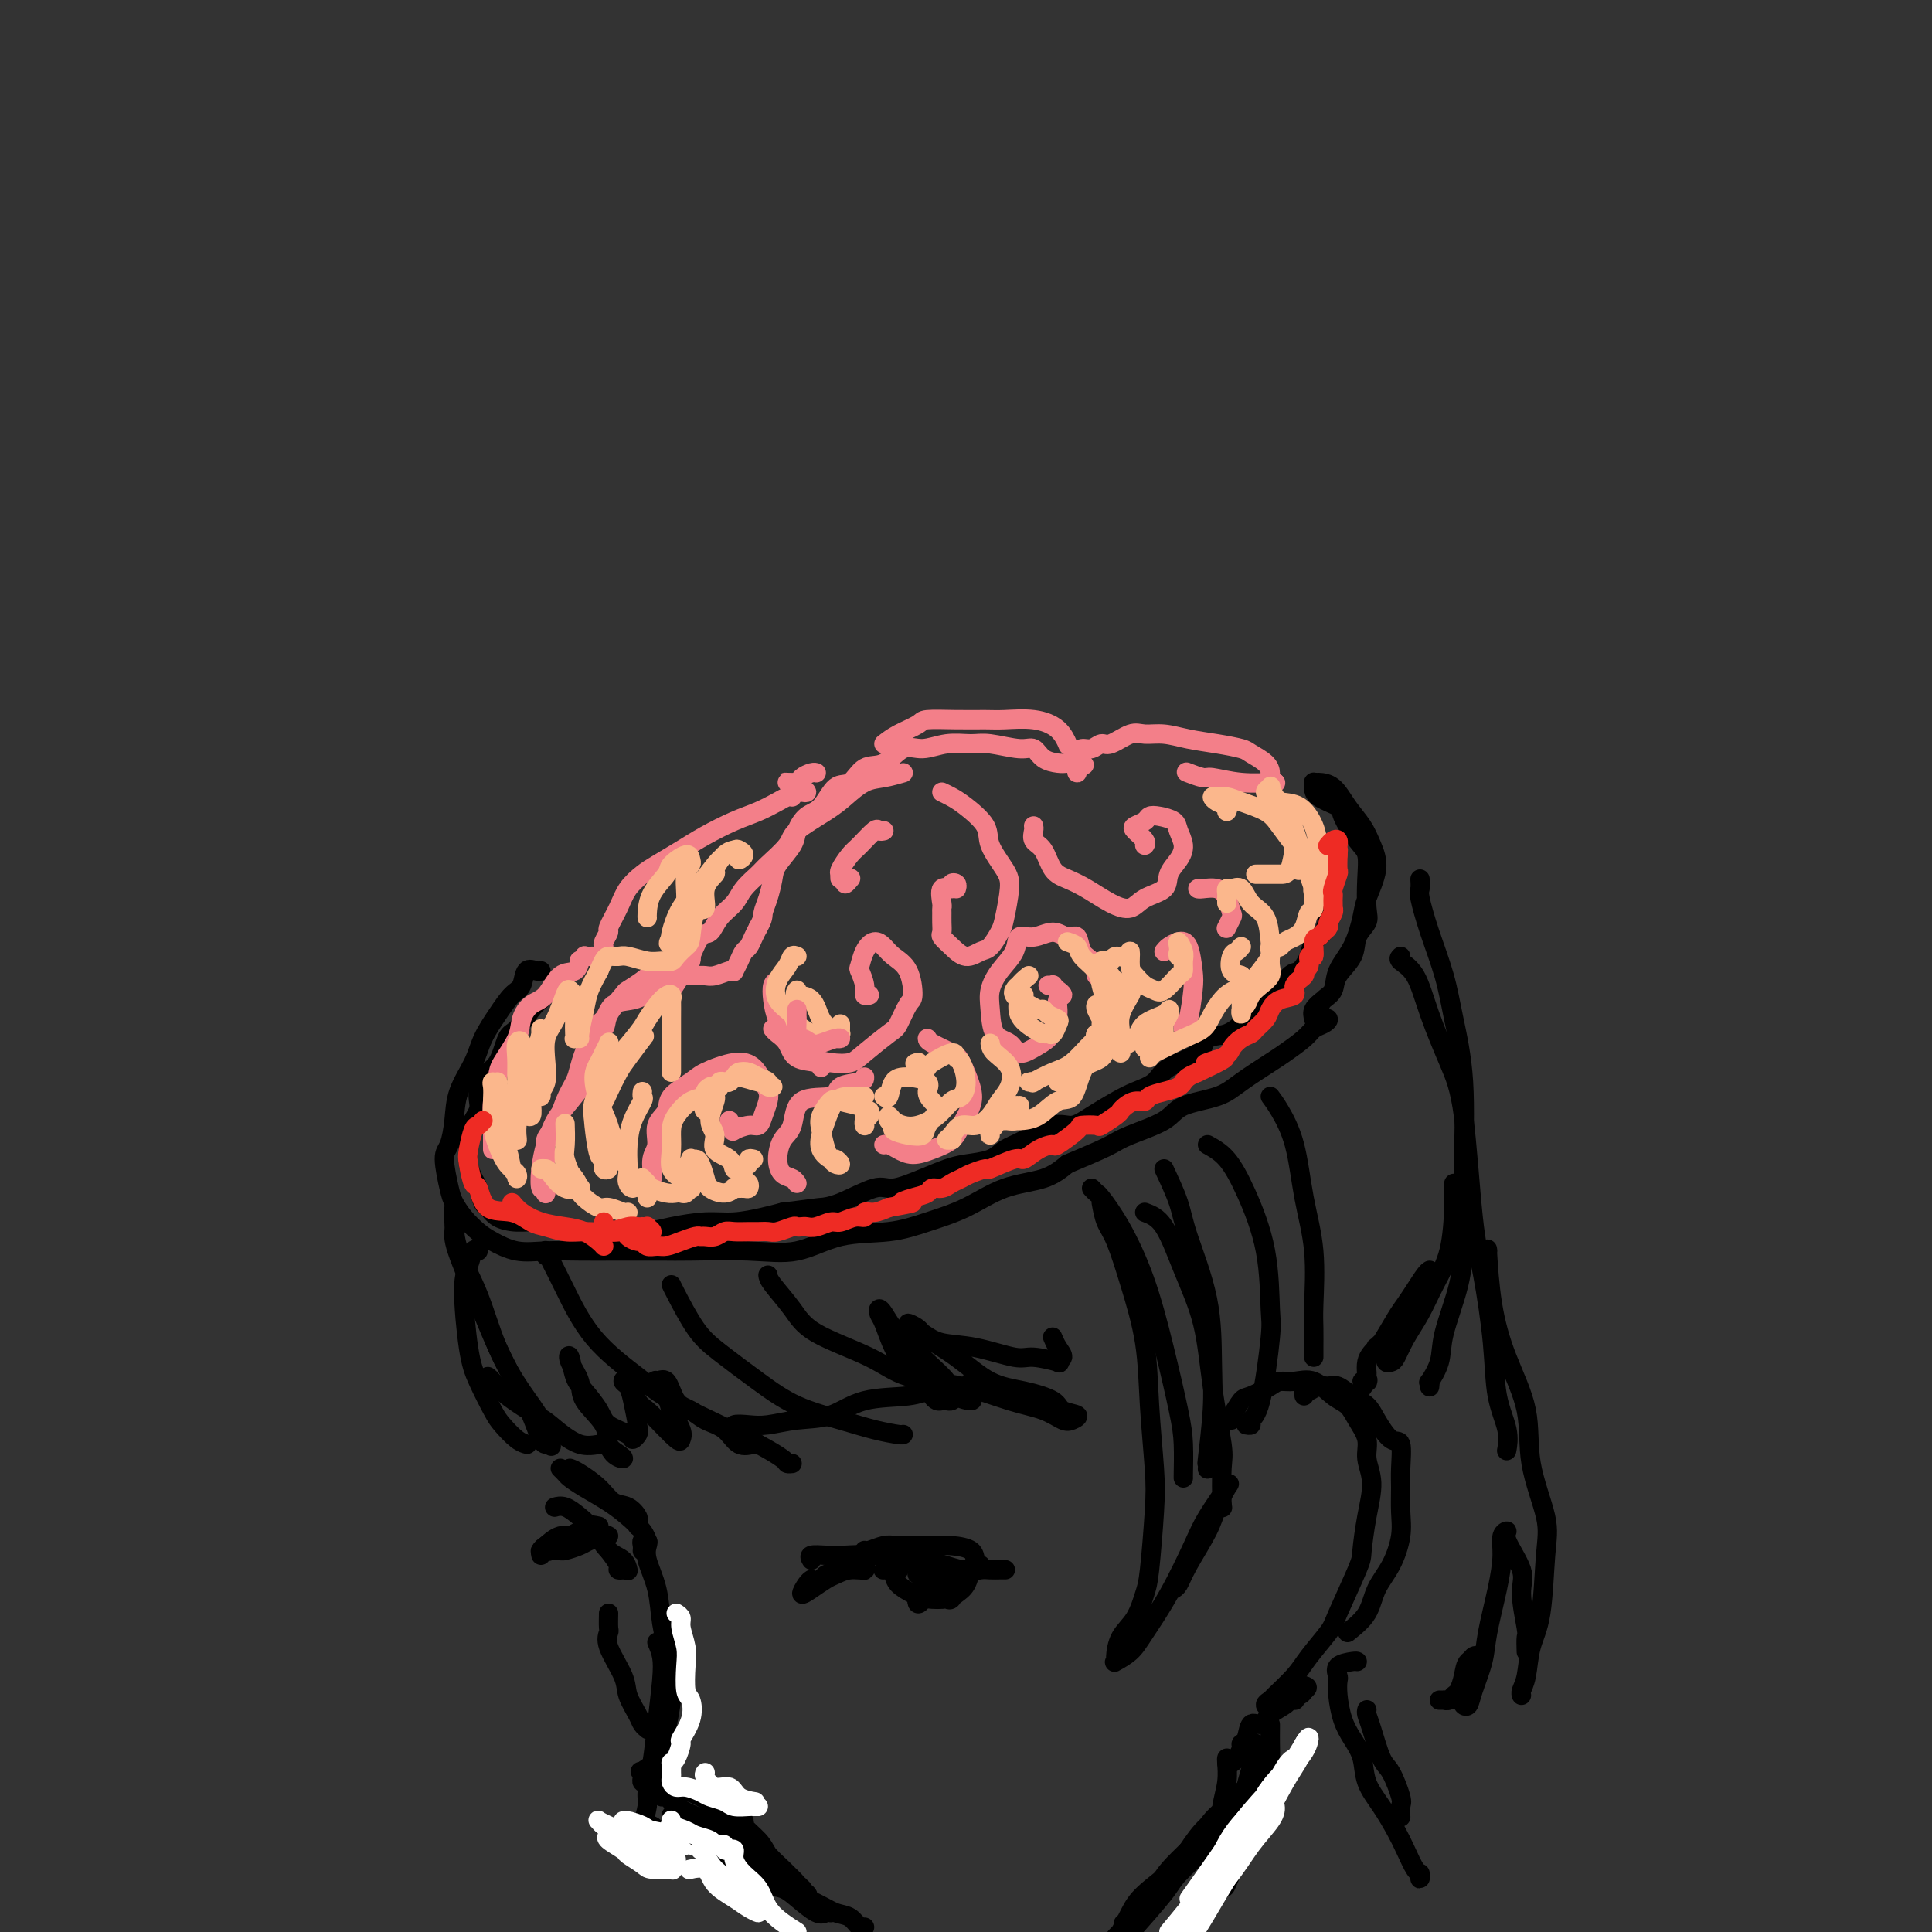 <svg viewBox='0 0 400 400' version='1.1' xmlns='http://www.w3.org/2000/svg' xmlns:xlink='http://www.w3.org/1999/xlink'><rect x="0" y="0" width="400" height="400" fill="#333333" stroke="none"/><g fill='none' stroke='rgb(0,0,0)' stroke-width='4' stroke-linecap='round' stroke-linejoin='round'><path d='M112,201c-0.215,0.081 -0.430,0.162 -1,0c-0.570,-0.162 -1.493,-0.568 -2,0c-0.507,0.568 -0.596,2.110 -1,3c-0.404,0.890 -1.124,1.128 -2,2c-0.876,0.872 -1.908,2.377 -3,4c-1.092,1.623 -2.242,3.362 -3,5c-0.758,1.638 -1.122,3.173 -2,5c-0.878,1.827 -2.271,3.946 -3,6c-0.729,2.054 -0.796,4.044 -1,6c-0.204,1.956 -0.547,3.878 -1,5c-0.453,1.122 -1.016,1.445 -1,3c0.016,1.555 0.611,4.341 1,6c0.389,1.659 0.574,2.189 1,3c0.426,0.811 1.094,1.902 2,3c0.906,1.098 2.049,2.203 3,3c0.951,0.797 1.709,1.285 3,2c1.291,0.715 3.115,1.656 5,2c1.885,0.344 3.831,0.093 6,0c2.169,-0.093 4.562,-0.026 7,0c2.438,0.026 4.922,0.010 8,0c3.078,-0.010 6.752,-0.013 9,0c2.248,0.013 3.071,0.044 6,0c2.929,-0.044 7.964,-0.161 12,0c4.036,0.161 7.074,0.599 10,0c2.926,-0.599 5.742,-2.237 9,-3c3.258,-0.763 6.958,-0.651 10,-1c3.042,-0.349 5.426,-1.160 8,-2c2.574,-0.840 5.340,-1.710 8,-3c2.660,-1.290 5.216,-3.001 8,-4c2.784,-0.999 5.795,-1.285 8,-2c2.205,-0.715 3.602,-1.857 5,-3'/><path d='M221,241c6.386,-2.678 7.849,-3.375 9,-4c1.151,-0.625 1.988,-1.180 4,-2c2.012,-0.820 5.197,-1.904 7,-3c1.803,-1.096 2.224,-2.204 4,-3c1.776,-0.796 4.906,-1.281 7,-2c2.094,-0.719 3.152,-1.674 5,-3c1.848,-1.326 4.487,-3.024 6,-4c1.513,-0.976 1.899,-1.232 3,-2c1.101,-0.768 2.918,-2.049 4,-3c1.082,-0.951 1.428,-1.572 2,-2c0.572,-0.428 1.369,-0.665 2,-1c0.631,-0.335 1.097,-0.770 1,-1c-0.097,-0.230 -0.757,-0.254 -1,0c-0.243,0.254 -0.069,0.787 0,1c0.069,0.213 0.035,0.107 0,0'/><path d='M272,211c-0.168,-0.662 -0.335,-1.324 0,-2c0.335,-0.676 1.174,-1.367 2,-2c0.826,-0.633 1.640,-1.209 2,-2c0.360,-0.791 0.264,-1.798 1,-3c0.736,-1.202 2.302,-2.599 3,-4c0.698,-1.401 0.528,-2.805 1,-4c0.472,-1.195 1.586,-2.179 2,-3c0.414,-0.821 0.128,-1.477 0,-3c-0.128,-1.523 -0.097,-3.913 0,-6c0.097,-2.087 0.261,-3.871 0,-5c-0.261,-1.129 -0.946,-1.601 -2,-3c-1.054,-1.399 -2.479,-3.723 -3,-5c-0.521,-1.277 -0.140,-1.505 -1,-2c-0.860,-0.495 -2.961,-1.257 -4,-2c-1.039,-0.743 -1.016,-1.466 -1,-2c0.016,-0.534 0.023,-0.877 0,-1c-0.023,-0.123 -0.077,-0.025 0,0c0.077,0.025 0.286,-0.024 1,0c0.714,0.024 1.934,0.121 3,1c1.066,0.879 1.977,2.539 3,4c1.023,1.461 2.156,2.724 3,4c0.844,1.276 1.398,2.567 2,4c0.602,1.433 1.250,3.008 1,5c-0.250,1.992 -1.400,4.400 -2,6c-0.600,1.600 -0.651,2.392 -1,4c-0.349,1.608 -0.997,4.032 -2,6c-1.003,1.968 -2.360,3.480 -3,5c-0.640,1.520 -0.563,3.046 -1,4c-0.437,0.954 -1.387,1.334 -2,2c-0.613,0.666 -0.889,1.619 -1,2c-0.111,0.381 -0.055,0.191 0,0'/><path d='M116,204c-0.216,-0.204 -0.432,-0.408 -1,0c-0.568,0.408 -1.489,1.429 -2,2c-0.511,0.571 -0.611,0.692 -1,1c-0.389,0.308 -1.067,0.805 -2,2c-0.933,1.195 -2.121,3.090 -3,4c-0.879,0.910 -1.449,0.837 -2,2c-0.551,1.163 -1.083,3.563 -2,5c-0.917,1.437 -2.217,1.911 -3,3c-0.783,1.089 -1.048,2.794 -1,4c0.048,1.206 0.408,1.913 0,3c-0.408,1.087 -1.585,2.555 -2,4c-0.415,1.445 -0.070,2.867 0,4c0.070,1.133 -0.136,1.976 0,3c0.136,1.024 0.615,2.228 1,3c0.385,0.772 0.675,1.111 1,2c0.325,0.889 0.684,2.328 1,3c0.316,0.672 0.589,0.575 1,1c0.411,0.425 0.960,1.371 2,2c1.040,0.629 2.572,0.943 4,1c1.428,0.057 2.754,-0.141 4,0c1.246,0.141 2.414,0.622 4,1c1.586,0.378 3.592,0.652 5,1c1.408,0.348 2.219,0.770 3,1c0.781,0.230 1.534,0.268 3,0c1.466,-0.268 3.646,-0.842 5,-1c1.354,-0.158 1.881,0.098 3,0c1.119,-0.098 2.830,-0.551 5,-1c2.170,-0.449 4.798,-0.894 7,-1c2.202,-0.106 3.977,0.125 6,0c2.023,-0.125 4.292,-0.607 6,-1c1.708,-0.393 2.854,-0.696 4,-1'/><path d='M162,251c7.705,-0.990 7.466,-0.965 8,-1c0.534,-0.035 1.840,-0.132 4,-1c2.160,-0.868 5.174,-2.509 7,-3c1.826,-0.491 2.464,0.168 4,0c1.536,-0.168 3.972,-1.162 6,-2c2.028,-0.838 3.650,-1.521 5,-2c1.350,-0.479 2.430,-0.753 4,-1c1.570,-0.247 3.630,-0.468 5,-1c1.370,-0.532 2.048,-1.377 3,-2c0.952,-0.623 2.176,-1.024 4,-2c1.824,-0.976 4.248,-2.527 6,-3c1.752,-0.473 2.833,0.131 4,0c1.167,-0.131 2.420,-0.997 4,-2c1.580,-1.003 3.489,-2.144 5,-3c1.511,-0.856 2.626,-1.428 4,-2c1.374,-0.572 3.007,-1.146 4,-2c0.993,-0.854 1.347,-1.989 3,-3c1.653,-1.011 4.606,-1.899 6,-3c1.394,-1.101 1.230,-2.414 2,-3c0.770,-0.586 2.475,-0.445 4,-1c1.525,-0.555 2.869,-1.807 4,-3c1.131,-1.193 2.047,-2.328 3,-3c0.953,-0.672 1.942,-0.880 3,-2c1.058,-1.120 2.185,-3.152 3,-4c0.815,-0.848 1.318,-0.511 2,-1c0.682,-0.489 1.542,-1.804 2,-3c0.458,-1.196 0.515,-2.274 1,-3c0.485,-0.726 1.398,-1.102 2,-2c0.602,-0.898 0.893,-2.319 1,-4c0.107,-1.681 0.031,-3.623 0,-5c-0.031,-1.377 -0.015,-2.188 0,-3'/><path d='M275,181c0.603,-2.751 0.110,-1.129 0,-1c-0.110,0.129 0.163,-1.234 0,-2c-0.163,-0.766 -0.761,-0.933 -1,-1c-0.239,-0.067 -0.120,-0.033 0,0'/></g>
<g fill='none' stroke='rgb(243,127,137)' stroke-width='4' stroke-linecap='round' stroke-linejoin='round'><path d='M112,243c0.034,0.473 0.068,0.946 0,1c-0.068,0.054 -0.237,-0.313 0,-1c0.237,-0.687 0.879,-1.696 1,-3c0.121,-1.304 -0.280,-2.902 0,-4c0.280,-1.098 1.243,-1.694 2,-3c0.757,-1.306 1.310,-3.322 2,-5c0.690,-1.678 1.516,-3.017 2,-4c0.484,-0.983 0.624,-1.609 1,-3c0.376,-1.391 0.988,-3.548 2,-5c1.012,-1.452 2.425,-2.199 3,-3c0.575,-0.801 0.312,-1.654 1,-3c0.688,-1.346 2.328,-3.184 3,-4c0.672,-0.816 0.377,-0.611 1,-1c0.623,-0.389 2.162,-1.372 3,-2c0.838,-0.628 0.973,-0.901 2,-1c1.027,-0.099 2.945,-0.026 4,0c1.055,0.026 1.245,0.003 2,0c0.755,-0.003 2.073,0.013 3,0c0.927,-0.013 1.463,-0.054 2,0c0.537,0.054 1.075,0.205 2,0c0.925,-0.205 2.237,-0.766 3,-1c0.763,-0.234 0.978,-0.142 1,0c0.022,0.142 -0.149,0.333 0,0c0.149,-0.333 0.617,-1.192 1,-2c0.383,-0.808 0.680,-1.567 1,-2c0.320,-0.433 0.663,-0.540 1,-1c0.337,-0.460 0.668,-1.274 1,-2c0.332,-0.726 0.666,-1.363 1,-2'/><path d='M157,192c1.109,-1.946 0.882,-2.310 1,-3c0.118,-0.690 0.580,-1.706 1,-3c0.420,-1.294 0.797,-2.865 1,-4c0.203,-1.135 0.231,-1.835 1,-3c0.769,-1.165 2.278,-2.796 3,-4c0.722,-1.204 0.658,-1.980 1,-3c0.342,-1.020 1.091,-2.285 2,-3c0.909,-0.715 1.979,-0.882 3,-2c1.021,-1.118 1.995,-3.187 3,-4c1.005,-0.813 2.042,-0.371 3,-1c0.958,-0.629 1.837,-2.330 3,-3c1.163,-0.670 2.611,-0.309 4,-1c1.389,-0.691 2.718,-2.435 4,-3c1.282,-0.565 2.517,0.049 4,0c1.483,-0.049 3.212,-0.761 5,-1c1.788,-0.239 3.633,-0.005 5,0c1.367,0.005 2.257,-0.219 4,0c1.743,0.219 4.339,0.882 6,1c1.661,0.118 2.386,-0.309 3,0c0.614,0.309 1.117,1.353 2,2c0.883,0.647 2.145,0.896 3,1c0.855,0.104 1.302,0.063 2,0c0.698,-0.063 1.648,-0.150 2,0c0.352,0.150 0.105,0.535 0,1c-0.105,0.465 -0.067,1.010 0,1c0.067,-0.010 0.162,-0.574 0,-1c-0.162,-0.426 -0.581,-0.713 -1,-1'/><path d='M222,158c4.333,0.667 2.167,0.333 0,0'/><path d='M222,158c0.440,-0.342 0.881,-0.684 1,-1c0.119,-0.316 -0.083,-0.604 0,-1c0.083,-0.396 0.452,-0.898 1,-1c0.548,-0.102 1.276,0.197 2,0c0.724,-0.197 1.445,-0.891 2,-1c0.555,-0.109 0.944,0.366 2,0c1.056,-0.366 2.781,-1.573 4,-2c1.219,-0.427 1.934,-0.073 3,0c1.066,0.073 2.483,-0.136 4,0c1.517,0.136 3.135,0.617 5,1c1.865,0.383 3.978,0.670 6,1c2.022,0.330 3.952,0.704 5,1c1.048,0.296 1.213,0.514 2,1c0.787,0.486 2.197,1.241 3,2c0.803,0.759 1.000,1.524 1,2c0.000,0.476 -0.196,0.664 0,1c0.196,0.336 0.783,0.821 1,1c0.217,0.179 0.062,0.051 0,0c-0.062,-0.051 -0.031,-0.026 0,0'/><path d='M264,162c-0.559,0.009 -1.117,0.017 -1,0c0.117,-0.017 0.910,-0.061 0,0c-0.910,0.061 -3.523,0.226 -6,0c-2.477,-0.226 -4.819,-0.844 -6,-1c-1.181,-0.156 -1.203,0.150 -2,0c-0.797,-0.150 -2.371,-0.757 -3,-1c-0.629,-0.243 -0.315,-0.121 0,0'/><path d='M187,160c-1.339,0.384 -2.678,0.767 -4,1c-1.322,0.233 -2.627,0.315 -4,1c-1.373,0.685 -2.812,1.973 -4,3c-1.188,1.027 -2.123,1.793 -4,3c-1.877,1.207 -4.695,2.854 -6,4c-1.305,1.146 -1.097,1.791 -2,3c-0.903,1.209 -2.917,2.984 -4,4c-1.083,1.016 -1.235,1.275 -2,2c-0.765,0.725 -2.144,1.917 -3,3c-0.856,1.083 -1.189,2.057 -2,3c-0.811,0.943 -2.098,1.856 -3,3c-0.902,1.144 -1.418,2.519 -2,3c-0.582,0.481 -1.231,0.070 -2,1c-0.769,0.930 -1.658,3.203 -2,4c-0.342,0.797 -0.136,0.119 0,0c0.136,-0.119 0.203,0.322 0,1c-0.203,0.678 -0.677,1.592 -1,2c-0.323,0.408 -0.497,0.309 -1,1c-0.503,0.691 -1.336,2.172 -2,3c-0.664,0.828 -1.160,1.002 -2,1c-0.840,-0.002 -2.025,-0.180 -3,0c-0.975,0.180 -1.739,0.717 -3,1c-1.261,0.283 -3.017,0.311 -4,1c-0.983,0.689 -1.191,2.040 -2,3c-0.809,0.960 -2.218,1.528 -3,2c-0.782,0.472 -0.938,0.849 -1,1c-0.062,0.151 -0.031,0.075 0,0'/><path d='M102,238c-0.008,-1.013 -0.015,-2.026 0,-3c0.015,-0.974 0.053,-1.909 0,-3c-0.053,-1.091 -0.198,-2.339 0,-4c0.198,-1.661 0.738,-3.734 1,-5c0.262,-1.266 0.247,-1.726 1,-3c0.753,-1.274 2.273,-3.361 3,-5c0.727,-1.639 0.660,-2.829 1,-4c0.340,-1.171 1.086,-2.321 2,-3c0.914,-0.679 1.995,-0.885 3,-2c1.005,-1.115 1.933,-3.140 3,-4c1.067,-0.860 2.271,-0.556 3,-1c0.729,-0.444 0.983,-1.636 1,-2c0.017,-0.364 -0.202,0.099 0,0c0.202,-0.099 0.825,-0.758 1,-1c0.175,-0.242 -0.097,-0.065 0,0c0.097,0.065 0.565,0.017 1,0c0.435,-0.017 0.839,-0.005 1,0c0.161,0.005 0.081,0.002 0,0'/><path d='M125,196c-0.127,-0.201 -0.253,-0.402 0,-1c0.253,-0.598 0.886,-1.592 1,-2c0.114,-0.408 -0.292,-0.230 0,-1c0.292,-0.770 1.281,-2.488 2,-4c0.719,-1.512 1.170,-2.816 2,-4c0.830,-1.184 2.041,-2.246 3,-3c0.959,-0.754 1.666,-1.199 3,-2c1.334,-0.801 3.295,-1.958 5,-3c1.705,-1.042 3.153,-1.968 5,-3c1.847,-1.032 4.092,-2.172 6,-3c1.908,-0.828 3.478,-1.346 5,-2c1.522,-0.654 2.996,-1.443 4,-2c1.004,-0.557 1.540,-0.881 2,-1c0.460,-0.119 0.846,-0.034 1,0c0.154,0.034 0.077,0.017 0,0'/><path d='M166,164c0.501,0.083 1.003,0.166 1,0c-0.003,-0.166 -0.510,-0.581 -1,-1c-0.490,-0.419 -0.961,-0.844 -1,-1c-0.039,-0.156 0.356,-0.045 0,0c-0.356,0.045 -1.462,0.022 -2,0c-0.538,-0.022 -0.508,-0.044 0,0c0.508,0.044 1.495,0.156 2,0c0.505,-0.156 0.527,-0.578 1,-1c0.473,-0.422 1.397,-0.844 2,-1c0.603,-0.156 0.887,-0.044 1,0c0.113,0.044 0.057,0.022 0,0'/><path d='M183,154c0.838,-0.649 1.677,-1.298 3,-2c1.323,-0.702 3.132,-1.456 4,-2c0.868,-0.544 0.797,-0.879 2,-1c1.203,-0.121 3.680,-0.028 6,0c2.320,0.028 4.482,-0.010 6,0c1.518,0.010 2.393,0.066 4,0c1.607,-0.066 3.946,-0.255 6,0c2.054,0.255 3.822,0.953 5,2c1.178,1.047 1.765,2.442 2,3c0.235,0.558 0.117,0.279 0,0'/><path d='M123,222c-0.046,-0.054 -0.093,-0.109 -1,1c-0.907,1.109 -2.675,3.380 -4,5c-1.325,1.620 -2.208,2.587 -3,4c-0.792,1.413 -1.494,3.272 -2,5c-0.506,1.728 -0.815,3.325 -1,5c-0.185,1.675 -0.245,3.428 0,4c0.245,0.572 0.797,-0.038 1,0c0.203,0.038 0.058,0.725 0,1c-0.058,0.275 -0.029,0.137 0,0'/><path d='M134,247c-0.123,-0.300 -0.245,-0.601 0,-1c0.245,-0.399 0.858,-0.897 1,-2c0.142,-1.103 -0.186,-2.812 0,-4c0.186,-1.188 0.886,-1.855 1,-3c0.114,-1.145 -0.359,-2.767 0,-4c0.359,-1.233 1.551,-2.075 2,-3c0.449,-0.925 0.154,-1.931 1,-3c0.846,-1.069 2.832,-2.200 4,-3c1.168,-0.800 1.518,-1.270 3,-2c1.482,-0.730 4.097,-1.721 6,-2c1.903,-0.279 3.095,0.155 4,1c0.905,0.845 1.522,2.101 2,3c0.478,0.899 0.817,1.441 1,2c0.183,0.559 0.210,1.134 0,2c-0.210,0.866 -0.655,2.023 -1,3c-0.345,0.977 -0.589,1.775 -1,2c-0.411,0.225 -0.990,-0.122 -2,0c-1.010,0.122 -2.453,0.713 -3,1c-0.547,0.287 -0.199,0.269 0,0c0.199,-0.269 0.250,-0.790 0,-1c-0.250,-0.210 -0.799,-0.108 -1,0c-0.201,0.108 -0.054,0.221 0,0c0.054,-0.221 0.015,-0.778 0,-1c-0.015,-0.222 -0.008,-0.111 0,0'/><path d='M161,203c-0.405,0.185 -0.811,0.371 -1,1c-0.189,0.629 -0.162,1.702 0,3c0.162,1.298 0.457,2.821 1,4c0.543,1.179 1.332,2.016 2,3c0.668,0.984 1.215,2.116 2,3c0.785,0.884 1.807,1.519 3,2c1.193,0.481 2.556,0.808 4,1c1.444,0.192 2.968,0.247 4,0c1.032,-0.247 1.573,-0.798 3,-2c1.427,-1.202 3.740,-3.056 5,-4c1.260,-0.944 1.466,-0.977 2,-2c0.534,-1.023 1.395,-3.037 2,-4c0.605,-0.963 0.955,-0.876 1,-2c0.045,-1.124 -0.215,-3.459 -1,-5c-0.785,-1.541 -2.095,-2.286 -3,-3c-0.905,-0.714 -1.407,-1.395 -2,-2c-0.593,-0.605 -1.279,-1.134 -2,-1c-0.721,0.134 -1.476,0.929 -2,2c-0.524,1.071 -0.816,2.416 -1,3c-0.184,0.584 -0.259,0.405 0,1c0.259,0.595 0.853,1.964 1,3c0.147,1.036 -0.153,1.741 0,2c0.153,0.259 0.758,0.074 1,0c0.242,-0.074 0.121,-0.037 0,0'/><path d='M183,172c-0.389,0.081 -0.777,0.161 -1,0c-0.223,-0.161 -0.280,-0.565 -1,0c-0.720,0.565 -2.102,2.099 -3,3c-0.898,0.901 -1.312,1.168 -2,2c-0.688,0.832 -1.649,2.227 -2,3c-0.351,0.773 -0.090,0.924 0,1c0.090,0.076 0.009,0.078 0,0c-0.009,-0.078 0.054,-0.235 0,0c-0.054,0.235 -0.224,0.861 0,1c0.224,0.139 0.844,-0.210 1,0c0.156,0.210 -0.150,0.980 0,1c0.150,0.020 0.757,-0.708 1,-1c0.243,-0.292 0.121,-0.146 0,0'/><path d='M195,164c0.625,0.294 1.249,0.589 2,1c0.751,0.411 1.628,0.939 3,2c1.372,1.061 3.240,2.655 4,4c0.760,1.345 0.412,2.442 1,4c0.588,1.558 2.113,3.577 3,5c0.887,1.423 1.136,2.250 1,4c-0.136,1.750 -0.658,4.422 -1,6c-0.342,1.578 -0.503,2.063 -1,3c-0.497,0.937 -1.328,2.325 -2,3c-0.672,0.675 -1.185,0.638 -2,1c-0.815,0.362 -1.931,1.125 -3,1c-1.069,-0.125 -2.090,-1.136 -3,-2c-0.910,-0.864 -1.708,-1.580 -2,-2c-0.292,-0.420 -0.078,-0.544 0,-1c0.078,-0.456 0.019,-1.244 0,-2c-0.019,-0.756 0.003,-1.480 0,-2c-0.003,-0.520 -0.030,-0.836 0,-1c0.030,-0.164 0.117,-0.174 0,-1c-0.117,-0.826 -0.438,-2.466 0,-3c0.438,-0.534 1.634,0.039 2,0c0.366,-0.039 -0.098,-0.691 0,-1c0.098,-0.309 0.757,-0.276 1,0c0.243,0.276 0.069,0.793 0,1c-0.069,0.207 -0.035,0.103 0,0'/><path d='M214,171c0.049,0.228 0.099,0.456 0,1c-0.099,0.544 -0.345,1.405 0,2c0.345,0.595 1.281,0.926 2,2c0.719,1.074 1.221,2.892 2,4c0.779,1.108 1.834,1.506 3,2c1.166,0.494 2.442,1.084 4,2c1.558,0.916 3.396,2.160 5,3c1.604,0.840 2.972,1.278 4,1c1.028,-0.278 1.716,-1.270 3,-2c1.284,-0.730 3.164,-1.196 4,-2c0.836,-0.804 0.629,-1.945 1,-3c0.371,-1.055 1.319,-2.023 2,-3c0.681,-0.977 1.093,-1.961 1,-3c-0.093,-1.039 -0.692,-2.132 -1,-3c-0.308,-0.868 -0.324,-1.511 -1,-2c-0.676,-0.489 -2.011,-0.822 -3,-1c-0.989,-0.178 -1.630,-0.199 -2,0c-0.370,0.199 -0.467,0.617 -1,1c-0.533,0.383 -1.502,0.729 -2,1c-0.498,0.271 -0.526,0.465 0,1c0.526,0.535 1.605,1.412 2,2c0.395,0.588 0.106,0.889 0,1c-0.106,0.111 -0.030,0.032 0,0c0.030,-0.032 0.015,-0.016 0,0'/><path d='M227,202c-0.215,-1.135 -0.430,-2.271 -1,-3c-0.570,-0.729 -1.496,-1.053 -2,-2c-0.504,-0.947 -0.587,-2.519 -1,-3c-0.413,-0.481 -1.156,0.128 -2,0c-0.844,-0.128 -1.791,-0.993 -3,-1c-1.209,-0.007 -2.682,0.844 -4,1c-1.318,0.156 -2.483,-0.382 -3,0c-0.517,0.382 -0.386,1.685 -1,3c-0.614,1.315 -1.973,2.641 -3,4c-1.027,1.359 -1.724,2.750 -2,4c-0.276,1.250 -0.132,2.357 0,4c0.132,1.643 0.252,3.821 1,5c0.748,1.179 2.122,1.358 3,2c0.878,0.642 1.259,1.747 2,2c0.741,0.253 1.844,-0.345 3,-1c1.156,-0.655 2.367,-1.365 3,-2c0.633,-0.635 0.687,-1.193 1,-2c0.313,-0.807 0.884,-1.861 1,-3c0.116,-1.139 -0.222,-2.361 0,-3c0.222,-0.639 1.003,-0.693 1,-1c-0.003,-0.307 -0.789,-0.867 -1,-1c-0.211,-0.133 0.153,0.160 0,0c-0.153,-0.160 -0.825,-0.775 -1,-1c-0.175,-0.225 0.145,-0.061 0,0c-0.145,0.061 -0.756,0.017 -1,0c-0.244,-0.017 -0.122,-0.009 0,0'/><path d='M192,215c0.015,0.223 0.030,0.446 1,1c0.970,0.554 2.895,1.439 4,2c1.105,0.561 1.392,0.797 2,2c0.608,1.203 1.538,3.372 2,5c0.462,1.628 0.455,2.714 0,4c-0.455,1.286 -1.357,2.773 -2,4c-0.643,1.227 -1.026,2.196 -2,3c-0.974,0.804 -2.538,1.445 -4,2c-1.462,0.555 -2.823,1.024 -4,1c-1.177,-0.024 -2.171,-0.543 -3,-1c-0.829,-0.457 -1.492,-0.854 -2,-1c-0.508,-0.146 -0.859,-0.042 -1,0c-0.141,0.042 -0.070,0.021 0,0'/><path d='M179,223c0.015,0.372 0.030,0.743 -1,1c-1.030,0.257 -3.106,0.399 -4,1c-0.894,0.601 -0.608,1.662 -2,2c-1.392,0.338 -4.462,-0.046 -6,1c-1.538,1.046 -1.544,3.523 -2,5c-0.456,1.477 -1.362,1.955 -2,3c-0.638,1.045 -1.008,2.659 -1,4c0.008,1.341 0.394,2.411 1,3c0.606,0.589 1.432,0.697 2,1c0.568,0.303 0.876,0.801 1,1c0.124,0.199 0.062,0.100 0,0'/><path d='M241,197c0.249,-0.314 0.498,-0.629 1,-1c0.502,-0.371 1.256,-0.799 2,-1c0.744,-0.201 1.478,-0.174 2,1c0.522,1.174 0.834,3.496 1,5c0.166,1.504 0.188,2.189 0,4c-0.188,1.811 -0.586,4.748 -1,6c-0.414,1.252 -0.843,0.820 -1,1c-0.157,0.180 -0.042,0.971 0,1c0.042,0.029 0.012,-0.706 0,-1c-0.012,-0.294 -0.006,-0.147 0,0'/><path d='M248,184c0.136,0.037 0.272,0.075 1,0c0.728,-0.075 2.048,-0.261 3,0c0.952,0.261 1.537,0.971 2,2c0.463,1.029 0.805,2.379 1,3c0.195,0.621 0.245,0.513 0,1c-0.245,0.487 -0.784,1.568 -1,2c-0.216,0.432 -0.108,0.216 0,0'/></g>
<g fill='none' stroke='rgb(0,0,0)' stroke-width='4' stroke-linecap='round' stroke-linejoin='round'><path d='M94,250c-0.016,0.789 -0.031,1.578 0,3c0.031,1.422 0.109,3.477 1,6c0.891,2.523 2.596,5.514 4,9c1.404,3.486 2.506,7.466 4,11c1.494,3.534 3.381,6.621 5,9c1.619,2.379 2.970,4.050 4,6c1.030,1.950 1.739,4.179 2,5c0.261,0.821 0.075,0.235 0,0c-0.075,-0.235 -0.037,-0.117 0,0'/><path d='M94,255c-0.080,0.912 -0.159,1.824 1,5c1.159,3.176 3.557,8.616 5,12c1.443,3.384 1.931,4.710 3,7c1.069,2.290 2.717,5.542 4,8c1.283,2.458 2.200,4.123 3,6c0.800,1.877 1.482,3.967 2,5c0.518,1.033 0.870,1.009 1,1c0.130,-0.009 0.037,-0.003 0,0c-0.037,0.003 -0.019,0.001 0,0'/><path d='M118,304c0.463,0.170 0.927,0.339 2,1c1.073,0.661 2.757,1.812 4,3c1.243,1.188 2.046,2.413 3,3c0.954,0.587 2.060,0.536 3,1c0.940,0.464 1.716,1.444 2,2c0.284,0.556 0.076,0.688 0,1c-0.076,0.312 -0.022,0.803 0,1c0.022,0.197 0.011,0.098 0,0'/><path d='M116,304c0.367,0.351 0.734,0.702 1,1c0.266,0.298 0.432,0.544 1,1c0.568,0.456 1.539,1.121 3,2c1.461,0.879 3.411,1.973 5,3c1.589,1.027 2.818,1.988 4,3c1.182,1.012 2.317,2.075 3,3c0.683,0.925 0.915,1.710 1,2c0.085,0.290 0.024,0.083 0,0c-0.024,-0.083 -0.012,-0.041 0,0'/><path d='M115,312c-0.155,0.044 -0.310,0.088 0,0c0.310,-0.088 1.084,-0.309 2,0c0.916,0.309 1.972,1.148 3,2c1.028,0.852 2.027,1.717 3,3c0.973,1.283 1.921,2.985 3,4c1.079,1.015 2.289,1.344 3,2c0.711,0.656 0.923,1.640 1,2c0.077,0.360 0.021,0.097 0,0c-0.021,-0.097 -0.006,-0.028 0,0c0.006,0.028 0.003,0.014 0,0'/><path d='M126,321c0.875,1.155 1.750,2.310 2,3c0.250,0.690 -0.125,0.917 0,1c0.125,0.083 0.750,0.024 1,0c0.250,-0.024 0.125,-0.012 0,0'/><path d='M133,321c-0.008,0.084 -0.016,0.168 0,0c0.016,-0.168 0.055,-0.588 0,-1c-0.055,-0.412 -0.204,-0.815 0,-1c0.204,-0.185 0.761,-0.151 1,0c0.239,0.151 0.160,0.419 0,1c-0.160,0.581 -0.399,1.474 0,3c0.399,1.526 1.438,3.686 2,6c0.562,2.314 0.649,4.781 1,7c0.351,2.219 0.966,4.191 1,7c0.034,2.809 -0.514,6.454 -1,9c-0.486,2.546 -0.911,3.992 -1,6c-0.089,2.008 0.159,4.577 0,6c-0.159,1.423 -0.723,1.701 -1,2c-0.277,0.299 -0.267,0.619 0,1c0.267,0.381 0.791,0.823 1,1c0.209,0.177 0.105,0.088 0,0'/><path d='M136,340c0.398,0.922 0.796,1.843 1,3c0.204,1.157 0.213,2.548 0,5c-0.213,2.452 -0.649,5.963 -1,9c-0.351,3.037 -0.616,5.598 -1,8c-0.384,2.402 -0.887,4.644 -1,6c-0.113,1.356 0.166,1.828 0,3c-0.166,1.172 -0.775,3.046 -1,4c-0.225,0.954 -0.064,0.987 0,1c0.064,0.013 0.032,0.007 0,0'/><path d='M134,378c0.310,-0.083 0.619,-0.167 1,0c0.381,0.167 0.833,0.583 1,1c0.167,0.417 0.048,0.833 0,1c-0.048,0.167 -0.024,0.083 0,0'/><path d='M126,318c-0.121,-0.091 -0.242,-0.182 -1,0c-0.758,0.182 -2.154,0.637 -3,1c-0.846,0.363 -1.143,0.633 -2,1c-0.857,0.367 -2.273,0.830 -3,1c-0.727,0.170 -0.765,0.045 -1,0c-0.235,-0.045 -0.667,-0.011 -1,0c-0.333,0.011 -0.565,0.000 -1,0c-0.435,-0.000 -1.071,0.010 -1,0c0.071,-0.010 0.849,-0.040 1,0c0.151,0.040 -0.324,0.151 0,0c0.324,-0.151 1.446,-0.562 2,-1c0.554,-0.438 0.540,-0.901 1,-1c0.460,-0.099 1.393,0.166 2,0c0.607,-0.166 0.888,-0.762 1,-1c0.112,-0.238 0.056,-0.119 0,0'/><path d='M123,318c-0.229,-0.561 -0.457,-1.122 -1,-1c-0.543,0.122 -1.399,0.927 -2,1c-0.601,0.073 -0.946,-0.586 -2,0c-1.054,0.586 -2.816,2.417 -4,3c-1.184,0.583 -1.791,-0.081 -2,0c-0.209,0.081 -0.022,0.909 0,1c0.022,0.091 -0.121,-0.554 0,-1c0.121,-0.446 0.505,-0.694 1,-1c0.495,-0.306 1.099,-0.670 2,-1c0.901,-0.330 2.097,-0.624 3,-1c0.903,-0.376 1.512,-0.832 2,-1c0.488,-0.168 0.854,-0.048 1,0c0.146,0.048 0.073,0.024 0,0'/><path d='M124,316c-1.108,-0.243 -2.215,-0.487 -3,0c-0.785,0.487 -1.247,1.703 -2,2c-0.753,0.297 -1.796,-0.327 -3,0c-1.204,0.327 -2.570,1.603 -3,2c-0.430,0.397 0.077,-0.085 0,0c-0.077,0.085 -0.736,0.739 -1,1c-0.264,0.261 -0.132,0.131 0,0'/><path d='M168,327c-0.270,0.181 -0.540,0.361 -1,1c-0.460,0.639 -1.110,1.736 -1,2c0.110,0.264 0.979,-0.307 2,-1c1.021,-0.693 2.193,-1.510 3,-2c0.807,-0.490 1.250,-0.654 2,-1c0.750,-0.346 1.809,-0.874 3,-1c1.191,-0.126 2.515,0.148 3,0c0.485,-0.148 0.131,-0.720 0,-1c-0.131,-0.280 -0.038,-0.267 0,0c0.038,0.267 0.022,0.788 0,1c-0.022,0.212 -0.049,0.114 -1,0c-0.951,-0.114 -2.826,-0.245 -4,0c-1.174,0.245 -1.645,0.864 -2,1c-0.355,0.136 -0.592,-0.212 -1,0c-0.408,0.212 -0.986,0.985 -1,1c-0.014,0.015 0.535,-0.727 1,-1c0.465,-0.273 0.847,-0.078 1,0c0.153,0.078 0.076,0.039 0,0'/><path d='M168,323c-0.253,-0.420 -0.507,-0.840 0,-1c0.507,-0.160 1.773,-0.059 3,0c1.227,0.059 2.414,0.076 4,0c1.586,-0.076 3.569,-0.245 6,0c2.431,0.245 5.308,0.903 7,1c1.692,0.097 2.197,-0.366 4,0c1.803,0.366 4.903,1.562 7,2c2.097,0.438 3.190,0.117 4,0c0.810,-0.117 1.338,-0.031 2,0c0.662,0.031 1.459,0.008 2,0c0.541,-0.008 0.825,-0.002 1,0c0.175,0.002 0.239,0.001 0,0c-0.239,-0.001 -0.783,-0.000 -1,0c-0.217,0.000 -0.109,0.000 0,0'/><path d='M179,321c0.134,0.113 0.268,0.226 1,0c0.732,-0.226 2.063,-0.791 3,-1c0.937,-0.209 1.479,-0.064 3,0c1.521,0.064 4.019,0.045 6,0c1.981,-0.045 3.445,-0.117 5,0c1.555,0.117 3.200,0.423 4,1c0.800,0.577 0.754,1.425 1,2c0.246,0.575 0.785,0.879 1,1c0.215,0.121 0.108,0.061 0,0'/><path d='M255,294c-0.484,0.027 -0.967,0.053 -1,0c-0.033,-0.053 0.385,-0.186 1,-1c0.615,-0.814 1.427,-2.308 2,-3c0.573,-0.692 0.908,-0.580 2,-1c1.092,-0.420 2.942,-1.371 4,-2c1.058,-0.629 1.323,-0.938 2,-1c0.677,-0.062 1.766,0.121 3,0c1.234,-0.121 2.612,-0.546 4,0c1.388,0.546 2.788,2.063 4,3c1.212,0.937 2.238,1.294 3,2c0.762,0.706 1.259,1.760 2,3c0.741,1.240 1.726,2.665 2,4c0.274,1.335 -0.161,2.581 0,4c0.161,1.419 0.919,3.010 1,5c0.081,1.990 -0.514,4.379 -1,7c-0.486,2.621 -0.861,5.475 -1,7c-0.139,1.525 -0.041,1.723 -1,4c-0.959,2.277 -2.975,6.635 -4,9c-1.025,2.365 -1.058,2.738 -2,4c-0.942,1.262 -2.793,3.413 -4,5c-1.207,1.587 -1.769,2.611 -3,4c-1.231,1.389 -3.131,3.145 -4,4c-0.869,0.855 -0.708,0.811 -1,1c-0.292,0.189 -1.038,0.612 -1,1c0.038,0.388 0.861,0.742 1,1c0.139,0.258 -0.406,0.420 0,0c0.406,-0.420 1.763,-1.421 3,-2c1.237,-0.579 2.353,-0.737 3,-1c0.647,-0.263 0.823,-0.632 1,-1'/><path d='M270,350c1.244,-0.689 0.356,-0.911 0,-1c-0.356,-0.089 -0.178,-0.044 0,0'/><path d='M279,338c1.539,-1.236 3.078,-2.471 4,-4c0.922,-1.529 1.228,-3.350 2,-5c0.772,-1.650 2.010,-3.128 3,-5c0.990,-1.872 1.731,-4.138 2,-6c0.269,-1.862 0.067,-3.319 0,-5c-0.067,-1.681 0.000,-3.587 0,-5c-0.000,-1.413 -0.068,-2.332 0,-4c0.068,-1.668 0.272,-4.085 0,-5c-0.272,-0.915 -1.021,-0.330 -2,-1c-0.979,-0.670 -2.188,-2.596 -3,-4c-0.812,-1.404 -1.229,-2.286 -2,-3c-0.771,-0.714 -1.898,-1.259 -3,-2c-1.102,-0.741 -2.180,-1.678 -3,-2c-0.820,-0.322 -1.383,-0.030 -2,0c-0.617,0.030 -1.290,-0.202 -2,0c-0.710,0.202 -1.458,0.838 -2,1c-0.542,0.162 -0.877,-0.149 -1,0c-0.123,0.149 -0.035,0.757 0,1c0.035,0.243 0.018,0.122 0,0'/><path d='M294,182c0.039,0.772 0.079,1.545 0,2c-0.079,0.455 -0.276,0.593 0,2c0.276,1.407 1.027,4.082 2,7c0.973,2.918 2.170,6.080 3,9c0.830,2.920 1.293,5.599 2,9c0.707,3.401 1.657,7.525 2,13c0.343,5.475 0.080,12.301 0,18c-0.080,5.699 0.024,10.271 0,14c-0.024,3.729 -0.174,6.616 -1,10c-0.826,3.384 -2.326,7.264 -3,10c-0.674,2.736 -0.520,4.327 -1,6c-0.480,1.673 -1.593,3.428 -2,4c-0.407,0.572 -0.110,-0.038 0,0c0.110,0.038 0.031,0.725 0,1c-0.031,0.275 -0.016,0.137 0,0'/><path d='M301,245c-0.011,0.197 -0.022,0.393 0,1c0.022,0.607 0.077,1.624 0,4c-0.077,2.376 -0.286,6.111 -1,9c-0.714,2.889 -1.931,4.931 -3,7c-1.069,2.069 -1.989,4.163 -3,6c-1.011,1.837 -2.113,3.417 -3,5c-0.887,1.583 -1.558,3.170 -2,4c-0.442,0.830 -0.655,0.903 -1,1c-0.345,0.097 -0.824,0.218 -1,0c-0.176,-0.218 -0.050,-0.777 0,-1c0.050,-0.223 0.025,-0.112 0,0'/><path d='M296,263c-0.247,0.160 -0.493,0.320 -1,1c-0.507,0.680 -1.274,1.881 -2,3c-0.726,1.119 -1.410,2.155 -2,3c-0.590,0.845 -1.086,1.499 -2,3c-0.914,1.501 -2.245,3.848 -3,5c-0.755,1.152 -0.935,1.107 -1,1c-0.065,-0.107 -0.014,-0.276 0,0c0.014,0.276 -0.010,0.998 0,1c0.010,0.002 0.054,-0.716 0,-1c-0.054,-0.284 -0.204,-0.136 0,0c0.204,0.136 0.764,0.258 1,0c0.236,-0.258 0.150,-0.896 0,-1c-0.150,-0.104 -0.362,0.326 -1,1c-0.638,0.674 -1.702,1.593 -2,3c-0.298,1.407 0.169,3.303 0,4c-0.169,0.697 -0.973,0.196 -1,0c-0.027,-0.196 0.725,-0.089 1,0c0.275,0.089 0.073,0.158 0,0c-0.073,-0.158 -0.018,-0.542 0,-1c0.018,-0.458 -0.003,-0.988 0,-1c0.003,-0.012 0.029,0.494 0,1c-0.029,0.506 -0.113,1.011 0,1c0.113,-0.011 0.423,-0.539 0,0c-0.423,0.539 -1.577,2.144 -2,3c-0.423,0.856 -0.114,0.961 0,1c0.114,0.039 0.033,0.011 0,0c-0.033,-0.011 -0.016,-0.006 0,0'/><path d='M186,325c0.119,-0.000 0.239,-0.000 0,0c-0.239,0.000 -0.835,0.000 -1,0c-0.165,-0.000 0.102,-0.001 0,0c-0.102,0.001 -0.574,0.002 -1,0c-0.426,-0.002 -0.806,-0.009 -1,0c-0.194,0.009 -0.200,0.033 0,0c0.200,-0.033 0.608,-0.125 1,0c0.392,0.125 0.770,0.465 1,1c0.230,0.535 0.312,1.265 1,2c0.688,0.735 1.981,1.474 3,2c1.019,0.526 1.765,0.837 3,1c1.235,0.163 2.958,0.178 4,0c1.042,-0.178 1.402,-0.547 2,-1c0.598,-0.453 1.436,-0.989 2,-2c0.564,-1.011 0.856,-2.498 1,-3c0.144,-0.502 0.140,-0.019 0,0c-0.140,0.019 -0.415,-0.425 -1,0c-0.585,0.425 -1.481,1.718 -2,3c-0.519,1.282 -0.661,2.553 -1,3c-0.339,0.447 -0.874,0.071 -1,0c-0.126,-0.071 0.156,0.162 0,0c-0.156,-0.162 -0.749,-0.719 -1,-2c-0.251,-1.281 -0.161,-3.286 0,-4c0.161,-0.714 0.393,-0.138 0,0c-0.393,0.138 -1.412,-0.162 -2,0c-0.588,0.162 -0.745,0.786 -1,2c-0.255,1.214 -0.607,3.019 -1,4c-0.393,0.981 -0.827,1.137 -1,1c-0.173,-0.137 -0.087,-0.569 0,-1'/><path d='M190,331c-0.547,0.992 0.585,0.473 1,0c0.415,-0.473 0.112,-0.900 0,-1c-0.112,-0.100 -0.034,0.127 0,0c0.034,-0.127 0.023,-0.609 0,-1c-0.023,-0.391 -0.058,-0.693 0,-1c0.058,-0.307 0.208,-0.621 0,-1c-0.208,-0.379 -0.774,-0.823 -1,-1c-0.226,-0.177 -0.113,-0.089 0,0'/><path d='M226,246c0.397,0.426 0.794,0.852 1,1c0.206,0.148 0.219,0.019 1,1c0.781,0.981 2.328,3.071 4,6c1.672,2.929 3.467,6.698 5,11c1.533,4.302 2.803,9.139 4,14c1.197,4.861 2.321,9.747 3,13c0.679,3.253 0.914,4.872 1,7c0.086,2.128 0.023,4.765 0,6c-0.023,1.235 -0.007,1.067 0,1c0.007,-0.067 0.003,-0.034 0,0'/><path d='M237,251c1.347,0.501 2.694,1.002 4,3c1.306,1.998 2.571,5.492 4,9c1.429,3.508 3.024,7.028 4,11c0.976,3.972 1.334,8.395 2,13c0.666,4.605 1.639,9.392 2,12c0.361,2.608 0.111,3.039 0,5c-0.111,1.961 -0.081,5.454 0,7c0.081,1.546 0.214,1.147 0,1c-0.214,-0.147 -0.775,-0.042 -1,0c-0.225,0.042 -0.112,0.021 0,0'/><path d='M250,237c1.352,0.748 2.703,1.496 4,3c1.297,1.504 2.538,3.765 4,7c1.462,3.235 3.144,7.444 4,12c0.856,4.556 0.885,9.459 1,12c0.115,2.541 0.314,2.719 0,6c-0.314,3.281 -1.142,9.664 -2,13c-0.858,3.336 -1.745,3.626 -2,4c-0.255,0.374 0.124,0.831 0,1c-0.124,0.169 -0.750,0.048 -1,0c-0.250,-0.048 -0.125,-0.024 0,0'/><path d='M241,242c1.155,2.471 2.311,4.941 3,7c0.689,2.059 0.913,3.705 2,7c1.087,3.295 3.037,8.237 4,13c0.963,4.763 0.937,9.347 1,13c0.063,3.653 0.213,6.377 0,10c-0.213,3.623 -0.789,8.146 -1,10c-0.211,1.854 -0.057,1.037 0,1c0.057,-0.037 0.016,0.704 0,1c-0.016,0.296 -0.008,0.148 0,0'/><path d='M228,249c0.264,1.435 0.529,2.870 1,4c0.471,1.130 1.149,1.956 2,4c0.851,2.044 1.875,5.305 3,9c1.125,3.695 2.351,7.822 3,12c0.649,4.178 0.721,8.405 1,13c0.279,4.595 0.763,9.559 1,13c0.237,3.441 0.225,5.360 0,9c-0.225,3.640 -0.663,9.000 -1,12c-0.337,3.000 -0.573,3.641 -1,5c-0.427,1.359 -1.045,3.437 -2,5c-0.955,1.563 -2.247,2.610 -3,4c-0.753,1.390 -0.969,3.123 -1,4c-0.031,0.877 0.121,0.897 0,1c-0.121,0.103 -0.517,0.289 0,0c0.517,-0.289 1.946,-1.053 3,-2c1.054,-0.947 1.733,-2.076 3,-4c1.267,-1.924 3.122,-4.645 5,-8c1.878,-3.355 3.779,-7.346 5,-10c1.221,-2.654 1.763,-3.970 3,-6c1.237,-2.030 3.169,-4.774 4,-6c0.831,-1.226 0.560,-0.935 0,0c-0.560,0.935 -1.408,2.513 -2,4c-0.592,1.487 -0.929,2.882 -2,5c-1.071,2.118 -2.875,4.960 -4,7c-1.125,2.040 -1.572,3.280 -2,4c-0.428,0.720 -0.837,0.920 -1,1c-0.163,0.080 -0.082,0.040 0,0'/><path d='M113,260c-0.004,-0.431 -0.008,-0.861 0,-1c0.008,-0.139 0.027,0.014 0,0c-0.027,-0.014 -0.101,-0.195 0,0c0.101,0.195 0.377,0.767 1,2c0.623,1.233 1.591,3.127 3,6c1.409,2.873 3.257,6.726 6,10c2.743,3.274 6.381,5.970 9,8c2.619,2.030 4.217,3.395 7,5c2.783,1.605 6.749,3.449 10,5c3.251,1.551 5.785,2.808 8,4c2.215,1.192 4.109,2.320 5,3c0.891,0.680 0.778,0.914 1,1c0.222,0.086 0.778,0.025 1,0c0.222,-0.025 0.111,-0.012 0,0'/><path d='M139,266c0.069,0.165 0.139,0.330 1,2c0.861,1.670 2.514,4.846 4,7c1.486,2.154 2.805,3.288 5,5c2.195,1.712 5.268,4.004 8,6c2.732,1.996 5.124,3.698 8,5c2.876,1.302 6.235,2.205 9,3c2.765,0.795 4.937,1.481 7,2c2.063,0.519 4.017,0.870 5,1c0.983,0.130 0.995,0.037 1,0c0.005,-0.037 0.002,-0.019 0,0'/><path d='M159,264c0.044,0.398 0.089,0.796 1,2c0.911,1.204 2.690,3.213 4,5c1.310,1.787 2.151,3.350 5,5c2.849,1.650 7.707,3.386 11,5c3.293,1.614 5.022,3.105 8,4c2.978,0.895 7.206,1.193 11,2c3.794,0.807 7.153,2.122 10,3c2.847,0.878 5.183,1.319 7,2c1.817,0.681 3.115,1.602 4,2c0.885,0.398 1.359,0.272 2,0c0.641,-0.272 1.451,-0.689 1,-1c-0.451,-0.311 -2.162,-0.515 -3,-1c-0.838,-0.485 -0.802,-1.250 -2,-2c-1.198,-0.750 -3.628,-1.485 -6,-2c-2.372,-0.515 -4.684,-0.809 -7,-2c-2.316,-1.191 -4.636,-3.280 -7,-5c-2.364,-1.720 -4.771,-3.070 -6,-4c-1.229,-0.930 -1.281,-1.438 -2,-2c-0.719,-0.562 -2.106,-1.176 -2,-1c0.106,0.176 1.705,1.142 3,2c1.295,0.858 2.285,1.606 4,2c1.715,0.394 4.153,0.432 7,1c2.847,0.568 6.102,1.667 8,2c1.898,0.333 2.439,-0.098 4,0c1.561,0.098 4.141,0.726 5,1c0.859,0.274 -0.005,0.192 0,0c0.005,-0.192 0.877,-0.496 1,-1c0.123,-0.504 -0.503,-1.207 -1,-2c-0.497,-0.793 -0.865,-1.675 -1,-2c-0.135,-0.325 -0.039,-0.093 0,0c0.039,0.093 0.019,0.046 0,0'/><path d='M263,227c0.550,0.741 1.100,1.482 2,3c0.900,1.518 2.150,3.812 3,7c0.850,3.188 1.300,7.271 2,11c0.700,3.729 1.652,7.103 2,11c0.348,3.897 0.093,8.316 0,11c-0.093,2.684 -0.025,3.634 0,5c0.025,1.366 0.007,3.150 0,4c-0.007,0.850 -0.002,0.767 0,1c0.002,0.233 0.001,0.781 0,1c-0.001,0.219 -0.000,0.110 0,0'/><path d='M290,198c-0.276,0.257 -0.551,0.515 0,1c0.551,0.485 1.929,1.198 3,3c1.071,1.802 1.834,4.694 3,8c1.166,3.306 2.736,7.027 4,10c1.264,2.973 2.221,5.199 3,11c0.779,5.801 1.379,15.177 2,21c0.621,5.823 1.263,8.093 2,12c0.737,3.907 1.571,9.450 2,14c0.429,4.550 0.455,8.106 1,11c0.545,2.894 1.608,5.125 2,7c0.392,1.875 0.112,3.393 0,4c-0.112,0.607 -0.056,0.304 0,0'/><path d='M308,259c-0.054,-0.447 -0.109,-0.894 0,1c0.109,1.894 0.380,6.130 1,10c0.620,3.870 1.588,7.375 3,11c1.412,3.625 3.266,7.371 4,11c0.734,3.629 0.348,7.140 1,11c0.652,3.860 2.344,8.070 3,11c0.656,2.930 0.277,4.581 0,8c-0.277,3.419 -0.453,8.604 -1,12c-0.547,3.396 -1.467,5.001 -2,7c-0.533,1.999 -0.679,4.391 -1,6c-0.321,1.609 -0.817,2.433 -1,3c-0.183,0.567 -0.052,0.876 0,1c0.052,0.124 0.026,0.062 0,0'/><path d='M316,342c-0.037,-1.225 -0.074,-2.450 0,-3c0.074,-0.550 0.259,-0.424 0,-2c-0.259,-1.576 -0.963,-4.852 -1,-7c-0.037,-2.148 0.593,-3.168 0,-5c-0.593,-1.832 -2.410,-4.476 -3,-6c-0.590,-1.524 0.045,-1.928 0,-2c-0.045,-0.072 -0.770,0.187 -1,1c-0.230,0.813 0.037,2.181 0,4c-0.037,1.819 -0.377,4.088 -1,7c-0.623,2.912 -1.530,6.466 -2,9c-0.470,2.534 -0.505,4.049 -1,6c-0.495,1.951 -1.450,4.339 -2,6c-0.550,1.661 -0.695,2.595 -1,3c-0.305,0.405 -0.770,0.280 -1,0c-0.230,-0.280 -0.226,-0.714 0,-2c0.226,-1.286 0.674,-3.422 1,-5c0.326,-1.578 0.529,-2.598 1,-3c0.471,-0.402 1.209,-0.186 1,0c-0.209,0.186 -1.365,0.341 -2,1c-0.635,0.659 -0.749,1.823 -1,3c-0.251,1.177 -0.641,2.368 -1,3c-0.359,0.632 -0.688,0.705 -1,1c-0.312,0.295 -0.606,0.811 -1,1c-0.394,0.189 -0.889,0.051 -1,0c-0.111,-0.051 0.162,-0.014 0,0c-0.162,0.014 -0.761,0.004 -1,0c-0.239,-0.004 -0.120,-0.002 0,0'/><path d='M136,368c0.074,0.444 0.149,0.888 0,1c-0.149,0.112 -0.520,-0.110 0,0c0.520,0.110 1.933,0.550 3,1c1.067,0.450 1.787,0.909 3,1c1.213,0.091 2.917,-0.186 4,0c1.083,0.186 1.544,0.834 2,1c0.456,0.166 0.906,-0.151 1,0c0.094,0.151 -0.167,0.772 0,1c0.167,0.228 0.762,0.065 1,0c0.238,-0.065 0.119,-0.033 0,0'/><path d='M133,367c-0.396,-0.208 -0.791,-0.416 0,0c0.791,0.416 2.770,1.455 4,2c1.230,0.545 1.712,0.595 3,1c1.288,0.405 3.382,1.166 5,2c1.618,0.834 2.759,1.740 4,2c1.241,0.260 2.580,-0.126 3,0c0.420,0.126 -0.079,0.765 0,1c0.079,0.235 0.737,0.067 1,0c0.263,-0.067 0.132,-0.034 0,0'/><path d='M138,372c-0.507,0.026 -1.014,0.052 -1,0c0.014,-0.052 0.549,-0.182 1,0c0.451,0.182 0.818,0.675 1,1c0.182,0.325 0.181,0.483 1,1c0.819,0.517 2.459,1.392 4,2c1.541,0.608 2.982,0.947 4,1c1.018,0.053 1.614,-0.182 2,0c0.386,0.182 0.562,0.781 1,1c0.438,0.219 1.138,0.059 1,0c-0.138,-0.059 -1.114,-0.016 -2,0c-0.886,0.016 -1.682,0.005 -2,0c-0.318,-0.005 -0.159,-0.002 0,0'/><path d='M139,376c-0.043,-0.121 -0.087,-0.243 0,0c0.087,0.243 0.303,0.850 1,1c0.697,0.150 1.875,-0.156 3,0c1.125,0.156 2.196,0.774 3,1c0.804,0.226 1.339,0.061 2,0c0.661,-0.061 1.447,-0.016 2,0c0.553,0.016 0.872,0.005 1,0c0.128,-0.005 0.064,-0.002 0,0'/><path d='M154,378c0.080,-0.461 0.159,-0.923 0,-1c-0.159,-0.077 -0.558,0.230 0,1c0.558,0.770 2.072,2.002 3,3c0.928,0.998 1.271,1.760 2,3c0.729,1.240 1.843,2.956 3,4c1.157,1.044 2.355,1.415 3,2c0.645,0.585 0.737,1.382 1,2c0.263,0.618 0.698,1.056 1,1c0.302,-0.056 0.471,-0.607 0,-1c-0.471,-0.393 -1.581,-0.627 -2,-1c-0.419,-0.373 -0.147,-0.885 -1,-2c-0.853,-1.115 -2.832,-2.833 -4,-4c-1.168,-1.167 -1.524,-1.782 -3,-3c-1.476,-1.218 -4.071,-3.039 -5,-4c-0.929,-0.961 -0.193,-1.062 0,-1c0.193,0.062 -0.159,0.286 0,1c0.159,0.714 0.827,1.918 2,3c1.173,1.082 2.851,2.041 4,3c1.149,0.959 1.767,1.917 3,3c1.233,1.083 3.079,2.289 4,3c0.921,0.711 0.916,0.926 1,1c0.084,0.074 0.257,0.006 0,0c-0.257,-0.006 -0.945,0.051 -1,0c-0.055,-0.051 0.521,-0.210 0,-1c-0.521,-0.790 -2.140,-2.213 -3,-3c-0.860,-0.787 -0.960,-0.939 -1,-1c-0.040,-0.061 -0.020,-0.030 0,0'/><path d='M268,352c0.104,0.019 0.208,0.038 0,0c-0.208,-0.038 -0.728,-0.132 -1,0c-0.272,0.132 -0.296,0.491 -1,1c-0.704,0.509 -2.087,1.169 -3,2c-0.913,0.831 -1.354,1.832 -2,2c-0.646,0.168 -1.497,-0.499 -2,0c-0.503,0.499 -0.659,2.162 -1,3c-0.341,0.838 -0.865,0.852 -1,1c-0.135,0.148 0.121,0.432 0,1c-0.121,0.568 -0.620,1.420 -1,2c-0.380,0.580 -0.641,0.887 -1,1c-0.359,0.113 -0.817,0.032 -1,0c-0.183,-0.032 -0.092,-0.016 0,0'/><path d='M254,364c-0.030,0.097 -0.061,0.194 0,1c0.061,0.806 0.213,2.323 0,4c-0.213,1.677 -0.792,3.516 -1,5c-0.208,1.484 -0.044,2.615 0,4c0.044,1.385 -0.031,3.026 0,4c0.031,0.974 0.167,1.283 0,2c-0.167,0.717 -0.638,1.843 -1,3c-0.362,1.157 -0.615,2.346 -1,3c-0.385,0.654 -0.902,0.774 -1,1c-0.098,0.226 0.222,0.559 0,1c-0.222,0.441 -0.988,0.990 -1,1c-0.012,0.010 0.729,-0.519 1,-1c0.271,-0.481 0.073,-0.912 0,-1c-0.073,-0.088 -0.020,0.169 0,0c0.020,-0.169 0.006,-0.762 0,-1c-0.006,-0.238 -0.003,-0.119 0,0'/><path d='M253,386c0.364,-0.080 0.729,-0.160 1,-1c0.271,-0.840 0.450,-2.440 1,-4c0.550,-1.560 1.472,-3.079 2,-5c0.528,-1.921 0.663,-4.242 1,-6c0.337,-1.758 0.875,-2.952 1,-4c0.125,-1.048 -0.165,-1.949 0,-3c0.165,-1.051 0.783,-2.251 1,-2c0.217,0.251 0.032,1.955 0,3c-0.032,1.045 0.089,1.433 0,3c-0.089,1.567 -0.389,4.313 -1,7c-0.611,2.687 -1.534,5.316 -2,7c-0.466,1.684 -0.475,2.423 -1,4c-0.525,1.577 -1.566,3.992 -2,5c-0.434,1.008 -0.261,0.610 -1,1c-0.739,0.390 -2.391,1.566 -3,2c-0.609,0.434 -0.174,0.124 0,0c0.174,-0.124 0.087,-0.062 0,0'/><path d='M263,357c0.003,0.156 0.005,0.312 0,1c-0.005,0.688 -0.018,1.909 0,3c0.018,1.091 0.066,2.051 0,4c-0.066,1.949 -0.248,4.886 -1,7c-0.752,2.114 -2.074,3.404 -3,5c-0.926,1.596 -1.455,3.496 -2,5c-0.545,1.504 -1.105,2.612 -2,4c-0.895,1.388 -2.124,3.057 -3,4c-0.876,0.943 -1.401,1.159 -2,2c-0.599,0.841 -1.274,2.308 -2,3c-0.726,0.692 -1.503,0.609 -2,1c-0.497,0.391 -0.713,1.254 -1,2c-0.287,0.746 -0.643,1.373 -1,2'/><path d='M258,370c-1.359,1.445 -2.718,2.890 -4,4c-1.282,1.110 -2.488,1.885 -4,4c-1.512,2.115 -3.330,5.569 -5,8c-1.670,2.431 -3.191,3.837 -5,6c-1.809,2.163 -3.904,5.081 -6,8'/><path d='M235,399c-0.631,0.712 -1.263,1.424 0,0c1.263,-1.424 4.420,-4.984 6,-7c1.580,-2.016 1.585,-2.487 3,-4c1.415,-1.513 4.242,-4.066 6,-6c1.758,-1.934 2.447,-3.248 3,-4c0.553,-0.752 0.969,-0.940 1,-1c0.031,-0.060 -0.323,0.010 -1,0c-0.677,-0.010 -1.676,-0.100 -3,1c-1.324,1.100 -2.974,3.389 -4,5c-1.026,1.611 -1.430,2.545 -3,4c-1.570,1.455 -4.307,3.430 -6,5c-1.693,1.570 -2.341,2.734 -3,4c-0.659,1.266 -1.330,2.633 -2,4'/><path d='M233,398c-0.379,0.213 -0.758,0.427 0,0c0.758,-0.427 2.652,-1.493 4,-3c1.348,-1.507 2.149,-3.455 3,-5c0.851,-1.545 1.750,-2.688 3,-4c1.250,-1.312 2.849,-2.793 4,-4c1.151,-1.207 1.852,-2.141 2,-2c0.148,0.141 -0.259,1.355 -1,2c-0.741,0.645 -1.817,0.719 -3,2c-1.183,1.281 -2.472,3.768 -4,6c-1.528,2.232 -3.294,4.209 -5,6c-1.706,1.791 -3.353,3.395 -5,5'/></g>
<g fill='none' stroke='rgb(255,255,255)' stroke-width='4' stroke-linecap='round' stroke-linejoin='round'><path d='M270,361c0.522,-0.471 1.045,-0.942 1,-1c-0.045,-0.058 -0.657,0.297 -1,1c-0.343,0.703 -0.418,1.754 -1,3c-0.582,1.246 -1.670,2.688 -3,5c-1.330,2.313 -2.903,5.496 -5,9c-2.097,3.504 -4.718,7.328 -7,11c-2.282,3.672 -4.223,7.192 -6,10c-1.777,2.808 -3.388,4.904 -5,7'/><path d='M247,397c-0.671,0.729 -1.342,1.457 0,0c1.342,-1.457 4.697,-5.101 7,-8c2.303,-2.899 3.556,-5.053 5,-7c1.444,-1.947 3.081,-3.687 4,-5c0.919,-1.313 1.121,-2.199 1,-3c-0.121,-0.801 -0.566,-1.519 -1,-1c-0.434,0.519 -0.859,2.273 -2,4c-1.141,1.727 -3.000,3.426 -5,6c-2.000,2.574 -4.143,6.021 -6,9c-1.857,2.979 -3.429,5.489 -5,8'/><path d='M250,394c-0.323,0.862 -0.646,1.723 0,0c0.646,-1.723 2.262,-6.032 4,-9c1.738,-2.968 3.599,-4.596 5,-7c1.401,-2.404 2.342,-5.584 4,-8c1.658,-2.416 4.033,-4.069 5,-5c0.967,-0.931 0.526,-1.141 0,-1c-0.526,0.141 -1.138,0.634 -2,2c-0.862,1.366 -1.974,3.603 -4,6c-2.026,2.397 -4.966,4.952 -7,8c-2.034,3.048 -3.163,6.590 -5,10c-1.837,3.410 -4.382,6.689 -6,9c-1.618,2.311 -2.309,3.656 -3,5'/><path d='M247,392c-0.690,0.973 -1.380,1.946 0,0c1.380,-1.946 4.829,-6.811 7,-10c2.171,-3.189 3.063,-4.701 5,-7c1.937,-2.299 4.919,-5.386 7,-8c2.081,-2.614 3.261,-4.755 4,-6c0.739,-1.245 1.036,-1.593 1,-1c-0.036,0.593 -0.405,2.126 -2,4c-1.595,1.874 -4.417,4.090 -6,6c-1.583,1.910 -1.926,3.514 -4,7c-2.074,3.486 -5.878,8.853 -9,13c-3.122,4.147 -5.561,7.073 -8,10'/></g>
<g fill='none' stroke='rgb(0,0,0)' stroke-width='4' stroke-linecap='round' stroke-linejoin='round'><path d='M281,344c-0.083,-0.057 -0.167,-0.113 -1,0c-0.833,0.113 -2.417,0.396 -3,1c-0.583,0.604 -0.165,1.529 0,2c0.165,0.471 0.076,0.487 0,1c-0.076,0.513 -0.138,1.522 0,3c0.138,1.478 0.476,3.426 1,5c0.524,1.574 1.232,2.774 2,4c0.768,1.226 1.595,2.480 2,4c0.405,1.520 0.388,3.308 1,5c0.612,1.692 1.852,3.289 3,5c1.148,1.711 2.202,3.535 3,5c0.798,1.465 1.338,2.571 2,4c0.662,1.429 1.445,3.181 2,4c0.555,0.819 0.881,0.704 1,1c0.119,0.296 0.032,1.003 0,1c-0.032,-0.003 -0.009,-0.715 0,-1c0.009,-0.285 0.005,-0.142 0,0'/><path d='M283,354c-0.064,0.251 -0.129,0.501 0,1c0.129,0.499 0.451,1.246 1,3c0.549,1.754 1.324,4.516 2,6c0.676,1.484 1.253,1.690 2,3c0.747,1.310 1.664,3.722 2,5c0.336,1.278 0.090,1.421 0,2c-0.090,0.579 -0.026,1.594 0,2c0.026,0.406 0.013,0.203 0,0'/><path d='M138,341c0.420,0.546 0.841,1.092 1,2c0.159,0.908 0.058,2.176 0,3c-0.058,0.824 -0.071,1.202 0,2c0.071,0.798 0.227,2.017 0,4c-0.227,1.983 -0.838,4.730 -1,6c-0.162,1.270 0.124,1.061 0,2c-0.124,0.939 -0.660,3.025 -1,4c-0.340,0.975 -0.484,0.839 -1,1c-0.516,0.161 -1.402,0.617 -2,1c-0.598,0.383 -0.907,0.691 -1,1c-0.093,0.309 0.031,0.619 0,1c-0.031,0.381 -0.215,0.834 0,1c0.215,0.166 0.831,0.044 1,0c0.169,-0.044 -0.110,-0.012 0,0c0.110,0.012 0.607,0.003 1,0c0.393,-0.003 0.680,-0.001 1,0c0.320,0.001 0.673,0.000 1,0c0.327,-0.000 0.626,-0.000 1,0c0.374,0.000 0.821,0.000 1,0c0.179,-0.000 0.089,-0.000 0,0'/><path d='M136,367c-0.327,0.726 -0.655,1.452 0,2c0.655,0.548 2.291,0.917 3,1c0.709,0.083 0.491,-0.121 1,0c0.509,0.121 1.745,0.569 3,1c1.255,0.431 2.530,0.847 3,1c0.470,0.153 0.134,0.044 0,0c-0.134,-0.044 -0.067,-0.022 0,0'/></g>
<g fill='none' stroke='rgb(255,255,255)' stroke-width='4' stroke-linecap='round' stroke-linejoin='round'><path d='M140,334c0.452,0.295 0.905,0.590 1,1c0.095,0.410 -0.167,0.934 0,2c0.167,1.066 0.765,2.675 1,4c0.235,1.325 0.108,2.366 0,4c-0.108,1.634 -0.196,3.861 0,5c0.196,1.139 0.677,1.191 1,2c0.323,0.809 0.489,2.375 0,4c-0.489,1.625 -1.634,3.310 -2,4c-0.366,0.690 0.045,0.384 0,1c-0.045,0.616 -0.548,2.154 -1,3c-0.452,0.846 -0.853,1.000 -1,1c-0.147,-0.000 -0.040,-0.155 0,0c0.040,0.155 0.013,0.620 0,1c-0.013,0.380 -0.013,0.675 0,1c0.013,0.325 0.038,0.678 0,1c-0.038,0.322 -0.139,0.611 0,1c0.139,0.389 0.516,0.878 1,1c0.484,0.122 1.073,-0.121 2,0c0.927,0.121 2.192,0.607 3,1c0.808,0.393 1.158,0.694 2,1c0.842,0.306 2.177,0.618 3,1c0.823,0.382 1.135,0.834 2,1c0.865,0.166 2.283,0.044 3,0c0.717,-0.044 0.731,-0.012 1,0c0.269,0.012 0.791,0.003 1,0c0.209,-0.003 0.104,-0.002 0,0'/><path d='M146,367c-0.145,0.182 -0.291,0.364 0,1c0.291,0.636 1.017,1.726 2,2c0.983,0.274 2.222,-0.267 3,0c0.778,0.267 1.094,1.341 2,2c0.906,0.659 2.402,0.903 3,1c0.598,0.097 0.299,0.049 0,0'/><path d='M126,380c-0.332,0.212 -0.664,0.425 0,1c0.664,0.575 2.322,1.513 3,2c0.678,0.487 0.374,0.523 1,1c0.626,0.477 2.182,1.396 3,2c0.818,0.604 0.898,0.893 2,1c1.102,0.107 3.226,0.030 4,0c0.774,-0.030 0.197,-0.014 0,0c-0.197,0.014 -0.015,0.026 0,0c0.015,-0.026 -0.138,-0.090 0,0c0.138,0.090 0.567,0.333 0,0c-0.567,-0.333 -2.130,-1.241 -3,-2c-0.870,-0.759 -1.045,-1.370 -2,-2c-0.955,-0.630 -2.688,-1.280 -4,-2c-1.312,-0.720 -2.204,-1.511 -3,-2c-0.796,-0.489 -1.497,-0.675 -2,-1c-0.503,-0.325 -0.809,-0.788 -1,-1c-0.191,-0.212 -0.267,-0.173 0,0c0.267,0.173 0.876,0.480 2,1c1.124,0.520 2.761,1.254 4,2c1.239,0.746 2.080,1.503 3,2c0.920,0.497 1.920,0.733 3,1c1.080,0.267 2.240,0.563 3,1c0.760,0.437 1.121,1.014 1,1c-0.121,-0.014 -0.725,-0.619 -1,-1c-0.275,-0.381 -0.221,-0.537 -1,-1c-0.779,-0.463 -2.389,-1.231 -4,-2'/><path d='M134,381c-1.121,-1.083 -1.424,-2.291 -2,-3c-0.576,-0.709 -1.426,-0.919 -2,-1c-0.574,-0.081 -0.872,-0.032 -1,0c-0.128,0.032 -0.088,0.049 0,0c0.088,-0.049 0.223,-0.163 1,0c0.777,0.163 2.197,0.604 3,1c0.803,0.396 0.989,0.747 2,1c1.011,0.253 2.845,0.408 4,1c1.155,0.592 1.629,1.623 2,2c0.371,0.377 0.638,0.102 1,0c0.362,-0.102 0.818,-0.029 1,0c0.182,0.029 0.091,0.015 0,0'/></g>
<g fill='none' stroke='rgb(0,0,0)' stroke-width='4' stroke-linecap='round' stroke-linejoin='round'><path d='M143,378c-0.848,0.149 -1.696,0.299 -2,0c-0.304,-0.299 -0.062,-1.046 0,-1c0.062,0.046 -0.054,0.886 0,1c0.054,0.114 0.279,-0.499 1,0c0.721,0.499 1.940,2.108 3,3c1.060,0.892 1.962,1.067 3,2c1.038,0.933 2.211,2.626 4,4c1.789,1.374 4.195,2.431 6,3c1.805,0.569 3.009,0.650 4,1c0.991,0.350 1.768,0.970 3,2c1.232,1.030 2.918,2.472 4,3c1.082,0.528 1.561,0.142 2,0c0.439,-0.142 0.840,-0.041 1,0c0.160,0.041 0.080,0.020 0,0'/><path d='M147,378c0.084,-0.080 0.167,-0.159 1,1c0.833,1.159 2.414,3.557 4,5c1.586,1.443 3.177,1.929 5,3c1.823,1.071 3.878,2.725 6,4c2.122,1.275 4.309,2.170 6,3c1.691,0.830 2.884,1.595 4,2c1.116,0.405 2.155,0.449 3,1c0.845,0.551 1.497,1.610 2,2c0.503,0.390 0.858,0.111 1,0c0.142,-0.111 0.071,-0.056 0,0'/><path d='M126,334c-0.023,1.204 -0.047,2.407 0,3c0.047,0.593 0.163,0.575 0,1c-0.163,0.425 -0.605,1.294 0,3c0.605,1.706 2.257,4.251 3,6c0.743,1.749 0.578,2.704 1,4c0.422,1.296 1.433,2.935 2,4c0.567,1.065 0.691,1.556 1,2c0.309,0.444 0.803,0.841 1,1c0.197,0.159 0.099,0.079 0,0'/></g>
<g fill='none' stroke='rgb(255,255,255)' stroke-width='4' stroke-linecap='round' stroke-linejoin='round'><path d='M139,377c-0.022,-0.120 -0.043,-0.239 0,0c0.043,0.239 0.152,0.837 0,1c-0.152,0.163 -0.563,-0.110 0,0c0.563,0.110 2.101,0.604 3,1c0.899,0.396 1.159,0.693 2,1c0.841,0.307 2.263,0.622 3,1c0.737,0.378 0.790,0.819 1,1c0.210,0.181 0.577,0.101 1,0c0.423,-0.101 0.902,-0.225 1,0c0.098,0.225 -0.185,0.797 0,1c0.185,0.203 0.839,0.035 1,0c0.161,-0.035 -0.171,0.061 0,0c0.171,-0.061 0.846,-0.281 1,0c0.154,0.281 -0.213,1.062 0,2c0.213,0.938 1.004,2.033 2,3c0.996,0.967 2.195,1.806 3,3c0.805,1.194 1.217,2.745 2,4c0.783,1.255 1.938,2.216 3,3c1.062,0.784 2.031,1.392 3,2'/><path d='M145,383c0.295,0.153 0.589,0.306 1,1c0.411,0.694 0.938,1.927 2,3c1.062,1.073 2.657,1.984 4,3c1.343,1.016 2.433,2.137 3,3c0.567,0.863 0.611,1.466 1,2c0.389,0.534 1.123,0.997 1,1c-0.123,0.003 -1.102,-0.454 -2,-1c-0.898,-0.546 -1.715,-1.180 -3,-2c-1.285,-0.820 -3.038,-1.828 -4,-3c-0.962,-1.172 -1.134,-2.510 -2,-3c-0.866,-0.490 -2.425,-0.132 -3,0c-0.575,0.132 -0.164,0.038 0,0c0.164,-0.038 0.082,-0.019 0,0'/></g>
<g fill='none' stroke='rgb(251,183,140)' stroke-width='4' stroke-linecap='round' stroke-linejoin='round'><path d='M165,198c-0.364,-0.162 -0.727,-0.325 -1,0c-0.273,0.325 -0.454,1.136 -1,2c-0.546,0.864 -1.456,1.780 -2,3c-0.544,1.220 -0.721,2.744 0,4c0.721,1.256 2.341,2.246 3,3c0.659,0.754 0.359,1.274 1,2c0.641,0.726 2.223,1.659 3,2c0.777,0.341 0.748,0.092 1,0c0.252,-0.092 0.786,-0.026 1,0c0.214,0.026 0.107,0.013 0,0'/><path d='M165,205c-0.294,0.417 -0.587,0.833 0,1c0.587,0.167 2.056,0.083 3,1c0.944,0.917 1.363,2.835 2,4c0.637,1.165 1.491,1.577 2,2c0.509,0.423 0.672,0.856 1,1c0.328,0.144 0.820,0.000 1,0c0.180,-0.000 0.048,0.144 0,0c-0.048,-0.144 -0.013,-0.577 0,-1c0.013,-0.423 0.004,-0.835 0,-1c-0.004,-0.165 -0.002,-0.082 0,0'/><path d='M227,208c-0.115,0.210 -0.231,0.419 0,1c0.231,0.581 0.807,1.532 1,2c0.193,0.468 0.003,0.452 0,1c-0.003,0.548 0.179,1.660 0,2c-0.179,0.340 -0.721,-0.093 -1,0c-0.279,0.093 -0.297,0.711 0,1c0.297,0.289 0.909,0.251 1,0c0.091,-0.251 -0.340,-0.713 0,-1c0.340,-0.287 1.449,-0.399 2,-1c0.551,-0.601 0.542,-1.691 1,-3c0.458,-1.309 1.383,-2.836 2,-4c0.617,-1.164 0.926,-1.963 1,-2c0.074,-0.037 -0.085,0.690 0,1c0.085,0.310 0.416,0.203 0,1c-0.416,0.797 -1.578,2.498 -2,4c-0.422,1.502 -0.103,2.804 0,4c0.103,1.196 -0.011,2.287 0,3c0.011,0.713 0.147,1.050 0,1c-0.147,-0.050 -0.575,-0.487 0,-1c0.575,-0.513 2.155,-1.102 3,-2c0.845,-0.898 0.954,-2.105 2,-3c1.046,-0.895 3.027,-1.477 4,-2c0.973,-0.523 0.938,-0.987 1,-1c0.062,-0.013 0.220,0.427 0,1c-0.220,0.573 -0.819,1.281 -1,2c-0.181,0.719 0.057,1.450 0,2c-0.057,0.550 -0.407,0.918 -1,1c-0.593,0.082 -1.427,-0.122 -2,0c-0.573,0.122 -0.885,0.571 -1,1c-0.115,0.429 -0.033,0.837 0,1c0.033,0.163 0.016,0.082 0,0'/><path d='M238,219c0.288,-0.358 0.576,-0.716 1,-1c0.424,-0.284 0.983,-0.492 2,-1c1.017,-0.508 2.490,-1.314 4,-2c1.510,-0.686 3.056,-1.250 4,-2c0.944,-0.750 1.286,-1.686 2,-3c0.714,-1.314 1.799,-3.007 3,-4c1.201,-0.993 2.518,-1.287 3,-2c0.482,-0.713 0.130,-1.846 0,-2c-0.130,-0.154 -0.037,0.670 0,1c0.037,0.330 0.019,0.165 0,0'/><path d='M257,208c-0.007,0.284 -0.014,0.567 0,1c0.014,0.433 0.048,1.014 0,1c-0.048,-0.014 -0.177,-0.623 0,-1c0.177,-0.377 0.660,-0.524 1,-1c0.340,-0.476 0.536,-1.283 1,-2c0.464,-0.717 1.196,-1.344 2,-2c0.804,-0.656 1.679,-1.342 2,-2c0.321,-0.658 0.089,-1.287 0,-2c-0.089,-0.713 -0.035,-1.511 0,-2c0.035,-0.489 0.050,-0.670 0,-1c-0.050,-0.330 -0.165,-0.809 0,-1c0.165,-0.191 0.611,-0.094 1,0c0.389,0.094 0.720,0.186 1,0c0.280,-0.186 0.510,-0.649 1,-1c0.490,-0.351 1.241,-0.588 2,-1c0.759,-0.412 1.525,-0.998 2,-2c0.475,-1.002 0.660,-2.421 1,-3c0.340,-0.579 0.835,-0.319 1,-1c0.165,-0.681 -0.002,-2.305 0,-3c0.002,-0.695 0.172,-0.463 0,-1c-0.172,-0.537 -0.687,-1.843 -1,-3c-0.313,-1.157 -0.424,-2.166 -1,-3c-0.576,-0.834 -1.615,-1.492 -2,-2c-0.385,-0.508 -0.114,-0.866 0,-1c0.114,-0.134 0.072,-0.045 0,0c-0.072,0.045 -0.173,0.046 0,0c0.173,-0.046 0.621,-0.139 1,0c0.379,0.139 0.689,0.512 1,1c0.311,0.488 0.622,1.093 1,2c0.378,0.907 0.822,2.116 1,3c0.178,0.884 0.089,1.442 0,2'/><path d='M272,183c0.636,1.269 0.227,0.942 0,1c-0.227,0.058 -0.271,0.503 0,1c0.271,0.497 0.858,1.047 1,1c0.142,-0.047 -0.161,-0.690 0,-1c0.161,-0.310 0.788,-0.287 1,-1c0.212,-0.713 0.011,-2.163 0,-3c-0.011,-0.837 0.170,-1.060 0,-2c-0.170,-0.940 -0.691,-2.596 -1,-4c-0.309,-1.404 -0.407,-2.558 -1,-4c-0.593,-1.442 -1.680,-3.174 -3,-4c-1.320,-0.826 -2.871,-0.747 -4,-1c-1.129,-0.253 -1.834,-0.840 -2,-1c-0.166,-0.160 0.206,0.106 0,0c-0.206,-0.106 -0.992,-0.585 -1,-1c-0.008,-0.415 0.761,-0.768 1,-1c0.239,-0.232 -0.052,-0.344 0,0c0.052,0.344 0.448,1.143 1,2c0.552,0.857 1.259,1.773 2,3c0.741,1.227 1.515,2.767 2,4c0.485,1.233 0.680,2.159 1,3c0.320,0.841 0.766,1.597 1,2c0.234,0.403 0.255,0.455 0,1c-0.255,0.545 -0.787,1.584 -1,2c-0.213,0.416 -0.106,0.208 0,0'/><path d='M223,223c0.004,0.182 0.009,0.364 0,0c-0.009,-0.364 -0.030,-1.274 1,-2c1.030,-0.726 3.112,-1.267 4,-2c0.888,-0.733 0.583,-1.660 1,-3c0.417,-1.340 1.556,-3.095 2,-4c0.444,-0.905 0.194,-0.960 0,-1c-0.194,-0.040 -0.333,-0.066 -1,1c-0.667,1.066 -1.861,3.224 -3,5c-1.139,1.776 -2.224,3.169 -3,5c-0.776,1.831 -1.245,4.098 -2,5c-0.755,0.902 -1.796,0.438 -3,1c-1.204,0.562 -2.570,2.151 -4,3c-1.430,0.849 -2.923,0.959 -4,1c-1.077,0.041 -1.736,0.012 -2,0c-0.264,-0.012 -0.132,-0.006 0,0'/><path d='M208,232c0.310,-0.022 0.619,-0.043 1,0c0.381,0.043 0.833,0.151 1,0c0.167,-0.151 0.049,-0.562 0,-1c-0.049,-0.438 -0.027,-0.902 0,-1c0.027,-0.098 0.061,0.169 0,0c-0.061,-0.169 -0.216,-0.774 0,-1c0.216,-0.226 0.804,-0.075 1,0c0.196,0.075 0.000,0.073 0,0c-0.000,-0.073 0.196,-0.215 0,0c-0.196,0.215 -0.784,0.789 -1,1c-0.216,0.211 -0.062,0.060 0,0c0.062,-0.060 0.031,-0.030 0,0'/><path d='M156,240c-0.451,-0.098 -0.902,-0.195 -1,0c-0.098,0.195 0.156,0.683 0,1c-0.156,0.317 -0.723,0.463 -1,1c-0.277,0.537 -0.264,1.465 0,2c0.264,0.535 0.780,0.678 1,1c0.220,0.322 0.145,0.823 0,1c-0.145,0.177 -0.361,0.031 -1,0c-0.639,-0.031 -1.701,0.054 -2,0c-0.299,-0.054 0.166,-0.245 0,0c-0.166,0.245 -0.961,0.927 -2,1c-1.039,0.073 -2.321,-0.463 -3,-1c-0.679,-0.537 -0.755,-1.074 -1,-2c-0.245,-0.926 -0.658,-2.242 -1,-3c-0.342,-0.758 -0.615,-0.958 -1,-1c-0.385,-0.042 -0.884,0.073 -1,0c-0.116,-0.073 0.152,-0.336 0,0c-0.152,0.336 -0.723,1.271 -1,2c-0.277,0.729 -0.259,1.253 0,2c0.259,0.747 0.761,1.717 1,2c0.239,0.283 0.217,-0.119 0,0c-0.217,0.119 -0.629,0.761 -1,1c-0.371,0.239 -0.701,0.075 -1,0c-0.299,-0.075 -0.567,-0.062 -1,0c-0.433,0.062 -1.030,0.174 -2,0c-0.970,-0.174 -2.312,-0.632 -3,-1c-0.688,-0.368 -0.721,-0.646 -1,-1c-0.279,-0.354 -0.804,-0.786 -1,-1c-0.196,-0.214 -0.063,-0.212 0,0c0.063,0.212 0.055,0.634 0,1c-0.055,0.366 -0.159,0.676 0,1c0.159,0.324 0.579,0.662 1,1'/><path d='M134,247c0.156,0.689 0.044,0.911 0,1c-0.044,0.089 -0.022,0.044 0,0'/><path d='M130,251c-0.122,0.126 -0.245,0.251 -1,0c-0.755,-0.251 -2.143,-0.879 -3,-1c-0.857,-0.121 -1.182,0.265 -2,0c-0.818,-0.265 -2.128,-1.182 -3,-2c-0.872,-0.818 -1.305,-1.536 -2,-3c-0.695,-1.464 -1.650,-3.673 -2,-5c-0.350,-1.327 -0.094,-1.770 0,-3c0.094,-1.230 0.026,-3.246 0,-4c-0.026,-0.754 -0.009,-0.246 0,0c0.009,0.246 0.009,0.229 0,0c-0.009,-0.229 -0.027,-0.670 0,0c0.027,0.670 0.098,2.453 0,4c-0.098,1.547 -0.367,2.860 0,4c0.367,1.140 1.368,2.109 2,3c0.632,0.891 0.893,1.706 1,2c0.107,0.294 0.060,0.069 0,0c-0.060,-0.069 -0.134,0.020 0,0c0.134,-0.020 0.477,-0.149 0,0c-0.477,0.149 -1.774,0.576 -3,0c-1.226,-0.576 -2.380,-2.154 -3,-3c-0.620,-0.846 -0.705,-0.958 -1,-1c-0.295,-0.042 -0.798,-0.012 -1,0c-0.202,0.012 -0.101,0.006 0,0'/><path d='M103,224c-0.015,0.059 -0.029,0.117 0,1c0.029,0.883 0.103,2.589 0,4c-0.103,1.411 -0.382,2.526 0,4c0.382,1.474 1.424,3.306 2,5c0.576,1.694 0.684,3.248 1,4c0.316,0.752 0.838,0.701 1,1c0.162,0.299 -0.037,0.949 0,1c0.037,0.051 0.311,-0.496 0,-1c-0.311,-0.504 -1.207,-0.965 -2,-2c-0.793,-1.035 -1.481,-2.646 -2,-4c-0.519,-1.354 -0.867,-2.452 -1,-4c-0.133,-1.548 -0.052,-3.546 0,-5c0.052,-1.454 0.073,-2.366 0,-3c-0.073,-0.634 -0.241,-0.991 0,-1c0.241,-0.009 0.891,0.331 1,1c0.109,0.669 -0.325,1.666 0,3c0.325,1.334 1.408,3.004 2,4c0.592,0.996 0.695,1.320 1,2c0.305,0.680 0.814,1.718 1,2c0.186,0.282 0.050,-0.191 0,-1c-0.050,-0.809 -0.013,-1.952 0,-2c0.013,-0.048 0.002,1.000 0,0c-0.002,-1.000 0.003,-4.047 0,-6c-0.003,-1.953 -0.016,-2.813 0,-4c0.016,-1.187 0.061,-2.702 0,-4c-0.061,-1.298 -0.226,-2.380 0,-3c0.226,-0.620 0.845,-0.777 1,0c0.155,0.777 -0.154,2.486 0,4c0.154,1.514 0.772,2.831 1,4c0.228,1.169 0.065,2.191 0,3c-0.065,0.809 -0.033,1.404 0,2'/><path d='M109,229c0.250,2.432 -0.127,2.014 0,2c0.127,-0.014 0.756,0.378 1,0c0.244,-0.378 0.104,-1.527 0,-3c-0.104,-1.473 -0.171,-3.270 0,-5c0.171,-1.730 0.582,-3.394 1,-5c0.418,-1.606 0.844,-3.154 1,-4c0.156,-0.846 0.042,-0.990 0,-1c-0.042,-0.010 -0.011,0.115 0,1c0.011,0.885 0.003,2.529 0,4c-0.003,1.471 -0.002,2.770 0,4c0.002,1.230 0.004,2.392 0,3c-0.004,0.608 -0.015,0.664 0,1c0.015,0.336 0.055,0.953 0,1c-0.055,0.047 -0.205,-0.477 0,-1c0.205,-0.523 0.766,-1.044 1,-2c0.234,-0.956 0.143,-2.348 0,-4c-0.143,-1.652 -0.336,-3.563 0,-5c0.336,-1.437 1.200,-2.401 2,-4c0.800,-1.599 1.535,-3.833 2,-5c0.465,-1.167 0.661,-1.265 1,-1c0.339,0.265 0.822,0.894 1,2c0.178,1.106 0.052,2.688 0,4c-0.052,1.312 -0.029,2.352 0,3c0.029,0.648 0.063,0.904 0,1c-0.063,0.096 -0.225,0.032 0,0c0.225,-0.032 0.837,-0.031 1,0c0.163,0.031 -0.121,0.091 0,-1c0.121,-1.091 0.648,-3.332 1,-5c0.352,-1.668 0.529,-2.762 1,-4c0.471,-1.238 1.235,-2.619 2,-4'/><path d='M124,201c1.123,-2.695 1.431,-2.932 2,-3c0.569,-0.068 1.399,0.035 2,0c0.601,-0.035 0.972,-0.207 2,0c1.028,0.207 2.713,0.795 4,1c1.287,0.205 2.176,0.028 3,0c0.824,-0.028 1.581,0.093 2,0c0.419,-0.093 0.499,-0.400 1,-1c0.501,-0.600 1.425,-1.493 2,-2c0.575,-0.507 0.803,-0.626 1,-2c0.197,-1.374 0.363,-4.001 1,-5c0.637,-0.999 1.745,-0.369 2,-1c0.255,-0.631 -0.345,-2.523 0,-4c0.345,-1.477 1.634,-2.539 2,-3c0.366,-0.461 -0.190,-0.319 0,-1c0.190,-0.681 1.126,-2.183 2,-3c0.874,-0.817 1.684,-0.948 2,-1c0.316,-0.052 0.136,-0.023 0,0c-0.136,0.023 -0.228,0.042 0,0c0.228,-0.042 0.776,-0.144 1,0c0.224,0.144 0.125,0.535 0,1c-0.125,0.465 -0.276,1.004 0,1c0.276,-0.004 0.980,-0.550 1,-1c0.020,-0.450 -0.645,-0.804 -1,-1c-0.355,-0.196 -0.400,-0.235 -1,0c-0.600,0.235 -1.755,0.742 -3,2c-1.245,1.258 -2.581,3.265 -4,5c-1.419,1.735 -2.920,3.198 -4,5c-1.080,1.802 -1.737,3.943 -2,5c-0.263,1.057 -0.131,1.028 0,1'/><path d='M139,194c-1.773,2.839 0.793,0.935 2,0c1.207,-0.935 1.054,-0.901 1,-1c-0.054,-0.099 -0.011,-0.331 0,-1c0.011,-0.669 -0.011,-1.775 0,-3c0.011,-1.225 0.055,-2.568 0,-4c-0.055,-1.432 -0.208,-2.952 0,-4c0.208,-1.048 0.776,-1.625 1,-2c0.224,-0.375 0.102,-0.548 0,-1c-0.102,-0.452 -0.185,-1.183 -1,-1c-0.815,0.183 -2.362,1.278 -3,2c-0.638,0.722 -0.367,1.069 -1,2c-0.633,0.931 -2.170,2.445 -3,4c-0.830,1.555 -0.954,3.149 -1,4c-0.046,0.851 -0.013,0.957 0,1c0.013,0.043 0.007,0.021 0,0'/><path d='M153,242c-0.403,0.186 -0.806,0.372 -1,0c-0.194,-0.372 -0.178,-1.301 -1,-2c-0.822,-0.699 -2.483,-1.168 -3,-2c-0.517,-0.832 0.111,-2.026 0,-3c-0.111,-0.974 -0.959,-1.728 -1,-3c-0.041,-1.272 0.725,-3.062 1,-4c0.275,-0.938 0.059,-1.026 0,-1c-0.059,0.026 0.040,0.164 0,0c-0.040,-0.164 -0.218,-0.632 0,-1c0.218,-0.368 0.832,-0.637 1,-1c0.168,-0.363 -0.111,-0.819 0,-1c0.111,-0.181 0.610,-0.088 1,0c0.390,0.088 0.670,0.170 1,0c0.330,-0.170 0.709,-0.593 1,-1c0.291,-0.407 0.493,-0.799 1,-1c0.507,-0.201 1.317,-0.212 2,0c0.683,0.212 1.238,0.646 2,1c0.762,0.354 1.731,0.627 2,1c0.269,0.373 -0.163,0.847 0,1c0.163,0.153 0.920,-0.016 1,0c0.080,0.016 -0.517,0.217 -1,0c-0.483,-0.217 -0.851,-0.852 -1,-1c-0.149,-0.148 -0.079,0.191 -1,0c-0.921,-0.191 -2.835,-0.912 -4,-1c-1.165,-0.088 -1.583,0.456 -2,1'/><path d='M151,224c-1.852,0.118 -2.484,0.414 -3,1c-0.516,0.586 -0.918,1.463 -1,2c-0.082,0.537 0.156,0.734 0,1c-0.156,0.266 -0.707,0.601 -1,1c-0.293,0.399 -0.327,0.863 0,1c0.327,0.137 1.016,-0.054 1,0c-0.016,0.054 -0.737,0.351 -1,0c-0.263,-0.351 -0.068,-1.351 0,-2c0.068,-0.649 0.008,-0.945 0,-1c-0.008,-0.055 0.037,0.133 0,0c-0.037,-0.133 -0.157,-0.587 0,-1c0.157,-0.413 0.591,-0.787 1,-1c0.409,-0.213 0.795,-0.266 1,0c0.205,0.266 0.231,0.851 0,1c-0.231,0.149 -0.717,-0.138 -1,0c-0.283,0.138 -0.363,0.700 -1,1c-0.637,0.300 -1.833,0.339 -3,1c-1.167,0.661 -2.306,1.945 -3,3c-0.694,1.055 -0.943,1.880 -1,3c-0.057,1.120 0.080,2.535 0,4c-0.080,1.465 -0.375,2.981 0,4c0.375,1.019 1.421,1.541 2,2c0.579,0.459 0.691,0.855 1,1c0.309,0.145 0.814,0.039 1,0c0.186,-0.039 0.053,-0.011 0,0c-0.053,0.011 -0.027,0.006 0,0'/><path d='M133,226c-0.053,0.398 -0.105,0.796 0,1c0.105,0.204 0.368,0.214 0,1c-0.368,0.786 -1.368,2.346 -2,4c-0.632,1.654 -0.897,3.400 -1,5c-0.103,1.600 -0.046,3.055 0,4c0.046,0.945 0.081,1.382 0,2c-0.081,0.618 -0.276,1.417 0,2c0.276,0.583 1.025,0.950 1,1c-0.025,0.050 -0.822,-0.218 -1,-1c-0.178,-0.782 0.263,-2.078 0,-3c-0.263,-0.922 -1.230,-1.468 -2,-3c-0.770,-1.532 -1.342,-4.048 -2,-6c-0.658,-1.952 -1.402,-3.339 -2,-5c-0.598,-1.661 -1.050,-3.594 -1,-5c0.050,-1.406 0.603,-2.284 1,-3c0.397,-0.716 0.639,-1.269 1,-2c0.361,-0.731 0.840,-1.639 1,-2c0.160,-0.361 0.001,-0.175 0,0c-0.001,0.175 0.157,0.339 0,1c-0.157,0.661 -0.628,1.817 -1,3c-0.372,1.183 -0.646,2.392 -1,4c-0.354,1.608 -0.790,3.615 -1,5c-0.210,1.385 -0.195,2.146 0,4c0.195,1.854 0.570,4.799 1,6c0.430,1.201 0.915,0.657 1,1c0.085,0.343 -0.228,1.573 0,2c0.228,0.427 0.999,0.053 1,0c0.001,-0.053 -0.769,0.217 -1,0c-0.231,-0.217 0.077,-0.919 0,-2c-0.077,-1.081 -0.538,-2.540 -1,-4'/><path d='M124,236c-0.351,-1.629 -0.730,-2.700 -1,-4c-0.270,-1.300 -0.431,-2.827 0,-4c0.431,-1.173 1.453,-1.991 2,-3c0.547,-1.009 0.618,-2.207 1,-3c0.382,-0.793 1.073,-1.180 2,-2c0.927,-0.820 2.089,-2.072 3,-3c0.911,-0.928 1.572,-1.532 2,-2c0.428,-0.468 0.622,-0.800 0,0c-0.622,0.800 -2.061,2.731 -3,4c-0.939,1.269 -1.377,1.876 -2,3c-0.623,1.124 -1.431,2.766 -2,4c-0.569,1.234 -0.900,2.059 -1,2c-0.100,-0.059 0.029,-1.003 0,-1c-0.029,0.003 -0.217,0.953 0,0c0.217,-0.953 0.838,-3.810 1,-5c0.162,-1.190 -0.135,-0.712 1,-2c1.135,-1.288 3.702,-4.340 5,-6c1.298,-1.660 1.329,-1.926 2,-3c0.671,-1.074 1.984,-2.954 3,-4c1.016,-1.046 1.736,-1.257 2,-1c0.264,0.257 0.071,0.982 0,1c-0.071,0.018 -0.019,-0.672 0,0c0.019,0.672 0.005,2.705 0,4c-0.005,1.295 -0.001,1.853 0,3c0.001,1.147 0.000,2.882 0,4c-0.000,1.118 -0.000,1.619 0,2c0.000,0.381 0.000,0.641 0,1c-0.000,0.359 -0.000,0.817 0,1c0.000,0.183 0.000,0.092 0,0'/><path d='M179,227c-0.273,0.003 -0.546,0.006 -1,0c-0.454,-0.006 -1.090,-0.021 -2,0c-0.910,0.021 -2.093,0.076 -3,1c-0.907,0.924 -1.537,2.716 -2,4c-0.463,1.284 -0.761,2.060 -1,3c-0.239,0.940 -0.421,2.042 0,3c0.421,0.958 1.444,1.771 2,2c0.556,0.229 0.643,-0.125 1,0c0.357,0.125 0.982,0.728 1,1c0.018,0.272 -0.571,0.212 -1,0c-0.429,-0.212 -0.697,-0.576 -1,-1c-0.303,-0.424 -0.642,-0.910 -1,-2c-0.358,-1.090 -0.737,-2.786 -1,-4c-0.263,-1.214 -0.410,-1.945 0,-3c0.410,-1.055 1.378,-2.434 2,-3c0.622,-0.566 0.899,-0.320 2,0c1.101,0.320 3.027,0.712 4,1c0.973,0.288 0.993,0.470 1,1c0.007,0.530 0.001,1.407 0,2c-0.001,0.593 0.004,0.902 0,1c-0.004,0.098 -0.015,-0.016 0,0c0.015,0.016 0.057,0.162 0,0c-0.057,-0.162 -0.211,-0.631 0,-1c0.211,-0.369 0.788,-0.638 1,-1c0.212,-0.362 0.061,-0.818 0,-1c-0.061,-0.182 -0.030,-0.091 0,0'/><path d='M183,227c0.368,0.305 0.735,0.609 1,0c0.265,-0.609 0.427,-2.133 1,-3c0.573,-0.867 1.557,-1.079 3,-1c1.443,0.079 3.346,0.447 4,1c0.654,0.553 0.058,1.290 0,2c-0.058,0.710 0.421,1.392 1,2c0.579,0.608 1.258,1.141 1,2c-0.258,0.859 -1.451,2.045 -2,3c-0.549,0.955 -0.452,1.679 -1,2c-0.548,0.321 -1.741,0.239 -3,0c-1.259,-0.239 -2.584,-0.636 -3,-1c-0.416,-0.364 0.076,-0.697 0,-1c-0.076,-0.303 -0.720,-0.577 -1,-1c-0.280,-0.423 -0.196,-0.994 0,-1c0.196,-0.006 0.503,0.551 1,1c0.497,0.449 1.183,0.788 2,1c0.817,0.212 1.764,0.298 3,0c1.236,-0.298 2.759,-0.980 4,-2c1.241,-1.020 2.199,-2.377 3,-3c0.801,-0.623 1.444,-0.512 2,-1c0.556,-0.488 1.024,-1.574 1,-3c-0.024,-1.426 -0.542,-3.192 -1,-4c-0.458,-0.808 -0.858,-0.658 -1,-1c-0.142,-0.342 -0.028,-1.177 -1,-1c-0.972,0.177 -3.031,1.365 -4,2c-0.969,0.635 -0.848,0.717 -1,1c-0.152,0.283 -0.577,0.767 -1,1c-0.423,0.233 -0.845,0.217 -1,0c-0.155,-0.217 -0.044,-0.633 0,-1c0.044,-0.367 0.022,-0.683 0,-1'/><path d='M190,220c-1.089,0.311 -0.311,0.089 0,0c0.311,-0.089 0.156,-0.044 0,0'/><path d='M205,216c0.096,0.608 0.192,1.216 1,2c0.808,0.784 2.327,1.745 3,3c0.673,1.255 0.500,2.804 0,4c-0.500,1.196 -1.328,2.040 -2,3c-0.672,0.960 -1.190,2.037 -2,3c-0.810,0.963 -1.912,1.813 -3,2c-1.088,0.187 -2.162,-0.290 -3,0c-0.838,0.290 -1.440,1.346 -2,2c-0.560,0.654 -1.078,0.907 -1,1c0.078,0.093 0.752,0.025 1,0c0.248,-0.025 0.071,-0.007 0,0c-0.071,0.007 -0.035,0.004 0,0'/><path d='M208,228c-0.445,0.394 -0.890,0.789 -1,1c-0.110,0.211 0.114,0.239 0,1c-0.114,0.761 -0.566,2.254 -1,3c-0.434,0.746 -0.848,0.746 -1,1c-0.152,0.254 -0.041,0.762 0,1c0.041,0.238 0.011,0.207 0,0c-0.011,-0.207 -0.003,-0.592 0,-1c0.003,-0.408 0.001,-0.841 0,-1c-0.001,-0.159 -0.000,-0.043 0,0c0.000,0.043 0.000,0.012 0,0c-0.000,-0.012 -0.000,-0.006 0,0'/><path d='M213,202c-0.866,0.718 -1.732,1.436 -2,2c-0.268,0.564 0.061,0.974 0,2c-0.061,1.026 -0.511,2.669 0,4c0.511,1.331 1.982,2.350 3,3c1.018,0.650 1.581,0.931 2,1c0.419,0.069 0.694,-0.075 1,0c0.306,0.075 0.643,0.370 1,0c0.357,-0.370 0.734,-1.405 1,-2c0.266,-0.595 0.419,-0.751 0,-1c-0.419,-0.249 -1.411,-0.591 -2,-1c-0.589,-0.409 -0.774,-0.883 -1,-1c-0.226,-0.117 -0.492,0.124 -1,0c-0.508,-0.124 -1.257,-0.612 -2,-1c-0.743,-0.388 -1.481,-0.674 -2,-1c-0.519,-0.326 -0.818,-0.691 -1,-1c-0.182,-0.309 -0.246,-0.562 0,-1c0.246,-0.438 0.802,-1.060 1,-1c0.198,0.060 0.039,0.800 0,1c-0.039,0.200 0.041,-0.142 0,0c-0.041,0.142 -0.203,0.769 0,1c0.203,0.231 0.772,0.066 1,0c0.228,-0.066 0.114,-0.033 0,0'/><path d='M221,195c0.818,0.271 1.635,0.542 2,1c0.365,0.458 0.277,1.103 1,2c0.723,0.897 2.256,2.044 3,3c0.744,0.956 0.699,1.720 1,3c0.301,1.280 0.949,3.077 1,5c0.051,1.923 -0.495,3.973 -1,5c-0.505,1.027 -0.967,1.032 -2,2c-1.033,0.968 -2.635,2.900 -4,4c-1.365,1.100 -2.492,1.366 -4,2c-1.508,0.634 -3.399,1.634 -4,2c-0.601,0.366 0.086,0.098 0,0c-0.086,-0.098 -0.946,-0.026 -1,0c-0.054,0.026 0.699,0.008 1,0c0.301,-0.008 0.151,-0.004 0,0'/><path d='M219,224c1.549,-0.149 3.097,-0.297 4,-1c0.903,-0.703 1.160,-1.960 2,-3c0.840,-1.040 2.264,-1.865 3,-3c0.736,-1.135 0.786,-2.582 1,-4c0.214,-1.418 0.593,-2.807 1,-4c0.407,-1.193 0.841,-2.190 1,-3c0.159,-0.810 0.043,-1.432 0,-2c-0.043,-0.568 -0.011,-1.080 0,-1c0.011,0.080 0.003,0.752 0,1c-0.003,0.248 -0.001,0.071 0,0c0.001,-0.071 0.000,-0.035 0,0'/><path d='M230,202c-0.316,-0.339 -0.631,-0.678 -1,-1c-0.369,-0.322 -0.790,-0.626 -1,-1c-0.210,-0.374 -0.207,-0.816 0,-1c0.207,-0.184 0.620,-0.108 1,0c0.380,0.108 0.728,0.249 1,0c0.272,-0.249 0.467,-0.888 1,-1c0.533,-0.112 1.402,0.302 2,0c0.598,-0.302 0.923,-1.322 1,-1c0.077,0.322 -0.094,1.984 0,3c0.094,1.016 0.452,1.386 1,2c0.548,0.614 1.285,1.473 2,2c0.715,0.527 1.407,0.724 2,1c0.593,0.276 1.088,0.633 2,0c0.912,-0.633 2.241,-2.255 3,-3c0.759,-0.745 0.950,-0.613 1,-1c0.050,-0.387 -0.039,-1.292 0,-2c0.039,-0.708 0.206,-1.219 0,-2c-0.206,-0.781 -0.783,-1.831 -1,-2c-0.217,-0.169 -0.072,0.543 0,1c0.072,0.457 0.072,0.658 0,1c-0.072,0.342 -0.215,0.824 0,1c0.215,0.176 0.789,0.048 1,0c0.211,-0.048 0.060,-0.014 0,0c-0.060,0.014 -0.030,0.007 0,0'/><path d='M257,196c-0.327,0.394 -0.653,0.789 -1,1c-0.347,0.211 -0.714,0.240 -1,1c-0.286,0.760 -0.492,2.251 0,3c0.492,0.749 1.680,0.755 2,1c0.320,0.245 -0.229,0.728 0,1c0.229,0.272 1.237,0.333 2,0c0.763,-0.333 1.280,-1.060 2,-2c0.720,-0.940 1.641,-2.091 2,-3c0.359,-0.909 0.156,-1.574 0,-3c-0.156,-1.426 -0.266,-3.612 -1,-5c-0.734,-1.388 -2.091,-1.976 -3,-3c-0.909,-1.024 -1.368,-2.482 -2,-3c-0.632,-0.518 -1.437,-0.097 -2,0c-0.563,0.097 -0.883,-0.132 -1,0c-0.117,0.132 -0.031,0.623 0,1c0.031,0.377 0.008,0.640 0,1c-0.008,0.360 -0.002,0.817 0,1c0.002,0.183 0.001,0.091 0,0'/><path d='M260,181c1.095,0.002 2.191,0.004 3,0c0.809,-0.004 1.332,-0.014 2,0c0.668,0.014 1.482,0.050 2,-1c0.518,-1.050 0.739,-3.188 1,-4c0.261,-0.812 0.562,-0.298 0,-1c-0.562,-0.702 -1.985,-2.619 -3,-4c-1.015,-1.381 -1.621,-2.227 -3,-3c-1.379,-0.773 -3.531,-1.472 -5,-2c-1.469,-0.528 -2.257,-0.885 -3,-1c-0.743,-0.115 -1.443,0.011 -2,0c-0.557,-0.011 -0.973,-0.160 -1,0c-0.027,0.160 0.333,0.631 1,1c0.667,0.369 1.641,0.638 2,1c0.359,0.362 0.103,0.818 0,1c-0.103,0.182 -0.051,0.091 0,0'/></g>
<g fill='none' stroke='rgb(243,127,137)' stroke-width='4' stroke-linecap='round' stroke-linejoin='round'><path d='M165,209c-0.005,0.969 -0.009,1.937 0,2c0.009,0.063 0.032,-0.781 0,0c-0.032,0.781 -0.118,3.186 0,4c0.118,0.814 0.439,0.036 1,0c0.561,-0.036 1.362,0.670 2,1c0.638,0.330 1.113,0.285 2,0c0.887,-0.285 2.186,-0.808 3,-1c0.814,-0.192 1.142,-0.052 1,0c-0.142,0.052 -0.755,0.015 -1,0c-0.245,-0.015 -0.123,-0.007 0,0'/><path d='M160,213c0.226,0.281 0.453,0.562 1,1c0.547,0.438 1.415,1.032 2,2c0.585,0.968 0.889,2.311 2,3c1.111,0.689 3.030,0.724 4,1c0.970,0.276 0.991,0.793 1,1c0.009,0.207 0.004,0.103 0,0'/></g>
<g fill='none' stroke='rgb(238,43,36)' stroke-width='4' stroke-linecap='round' stroke-linejoin='round'><path d='M125,253c0.099,0.867 0.198,1.734 1,2c0.802,0.266 2.308,-0.068 3,0c0.692,0.068 0.570,0.540 1,1c0.430,0.460 1.413,0.909 2,1c0.587,0.091 0.779,-0.174 1,0c0.221,0.174 0.472,0.789 1,1c0.528,0.211 1.332,0.018 2,0c0.668,-0.018 1.200,0.138 2,0c0.800,-0.138 1.866,-0.572 3,-1c1.134,-0.428 2.334,-0.851 3,-1c0.666,-0.149 0.796,-0.026 1,0c0.204,0.026 0.481,-0.046 1,0c0.519,0.046 1.280,0.208 2,0c0.720,-0.208 1.401,-0.788 2,-1c0.599,-0.212 1.118,-0.056 2,0c0.882,0.056 2.128,0.011 3,0c0.872,-0.011 1.371,0.011 2,0c0.629,-0.011 1.387,-0.055 2,0c0.613,0.055 1.081,0.211 2,0c0.919,-0.211 2.290,-0.787 3,-1c0.710,-0.213 0.761,-0.061 1,0c0.239,0.061 0.668,0.032 1,0c0.332,-0.032 0.567,-0.065 1,0c0.433,0.065 1.062,0.229 2,0c0.938,-0.229 2.183,-0.850 3,-1c0.817,-0.150 1.205,0.171 2,0c0.795,-0.171 1.998,-0.833 3,-1c1.002,-0.167 1.805,0.161 2,0c0.195,-0.161 -0.217,-0.813 0,-1c0.217,-0.187 1.062,0.089 2,0c0.938,-0.089 1.969,-0.545 3,-1'/><path d='M184,250c8.030,-1.415 4.105,-0.953 3,-1c-1.105,-0.047 0.610,-0.604 2,-1c1.390,-0.396 2.456,-0.631 3,-1c0.544,-0.369 0.567,-0.872 1,-1c0.433,-0.128 1.276,0.119 2,0c0.724,-0.119 1.328,-0.604 2,-1c0.672,-0.396 1.413,-0.703 2,-1c0.587,-0.297 1.020,-0.586 2,-1c0.980,-0.414 2.505,-0.955 3,-1c0.495,-0.045 -0.042,0.404 1,0c1.042,-0.404 3.662,-1.661 5,-2c1.338,-0.339 1.393,0.238 2,0c0.607,-0.238 1.768,-1.293 3,-2c1.232,-0.707 2.537,-1.066 3,-1c0.463,0.066 0.083,0.555 1,0c0.917,-0.555 3.132,-2.156 4,-3c0.868,-0.844 0.390,-0.933 1,-1c0.610,-0.067 2.309,-0.112 3,0c0.691,0.112 0.373,0.380 1,0c0.627,-0.380 2.200,-1.407 3,-2c0.800,-0.593 0.829,-0.750 1,-1c0.171,-0.250 0.485,-0.592 1,-1c0.515,-0.408 1.230,-0.883 2,-1c0.770,-0.117 1.594,0.122 2,0c0.406,-0.122 0.396,-0.606 1,-1c0.604,-0.394 1.824,-0.697 3,-1c1.176,-0.303 2.307,-0.606 3,-1c0.693,-0.394 0.949,-0.879 1,-1c0.051,-0.121 -0.102,0.121 0,0c0.102,-0.121 0.458,-0.606 1,-1c0.542,-0.394 1.271,-0.697 2,-1'/><path d='M248,222c10.198,-4.749 3.692,-2.621 2,-2c-1.692,0.621 1.429,-0.267 3,-1c1.571,-0.733 1.591,-1.313 2,-2c0.409,-0.687 1.209,-1.482 2,-2c0.791,-0.518 1.575,-0.759 2,-1c0.425,-0.241 0.490,-0.484 1,-1c0.510,-0.516 1.465,-1.307 2,-2c0.535,-0.693 0.648,-1.289 1,-2c0.352,-0.711 0.941,-1.539 2,-2c1.059,-0.461 2.589,-0.556 3,-1c0.411,-0.444 -0.297,-1.238 0,-2c0.297,-0.762 1.600,-1.494 2,-2c0.400,-0.506 -0.104,-0.787 0,-1c0.104,-0.213 0.816,-0.358 1,-1c0.184,-0.642 -0.158,-1.783 0,-2c0.158,-0.217 0.817,0.489 1,0c0.183,-0.489 -0.110,-2.171 0,-3c0.110,-0.829 0.622,-0.803 1,-1c0.378,-0.197 0.623,-0.617 1,-1c0.377,-0.383 0.886,-0.729 1,-1c0.114,-0.271 -0.165,-0.468 0,-1c0.165,-0.532 0.776,-1.399 1,-2c0.224,-0.601 0.060,-0.935 0,-1c-0.060,-0.065 -0.017,0.139 0,0c0.017,-0.139 0.008,-0.623 0,-1c-0.008,-0.377 -0.016,-0.649 0,-1c0.016,-0.351 0.057,-0.782 0,-1c-0.057,-0.218 -0.211,-0.223 0,-1c0.211,-0.777 0.788,-2.324 1,-3c0.212,-0.676 0.061,-0.479 0,-1c-0.061,-0.521 -0.030,-1.761 0,-3'/><path d='M277,177c0.154,-2.018 0.038,-1.064 0,-1c-0.038,0.064 0.000,-0.764 0,-1c-0.000,-0.236 -0.039,0.119 0,0c0.039,-0.119 0.155,-0.712 0,-1c-0.155,-0.288 -0.580,-0.270 -1,0c-0.420,0.270 -0.834,0.791 -1,1c-0.166,0.209 -0.083,0.104 0,0'/><path d='M100,232c-0.338,0.415 -0.676,0.830 -1,1c-0.324,0.170 -0.634,0.094 -1,1c-0.366,0.906 -0.788,2.793 -1,4c-0.212,1.207 -0.213,1.733 0,3c0.213,1.267 0.641,3.274 1,4c0.359,0.726 0.651,0.169 1,1c0.349,0.831 0.757,3.050 2,4c1.243,0.950 3.321,0.633 5,1c1.679,0.367 2.959,1.420 4,2c1.041,0.580 1.844,0.688 3,1c1.156,0.312 2.666,0.830 4,1c1.334,0.170 2.491,-0.007 4,0c1.509,0.007 3.370,0.198 5,0c1.630,-0.198 3.029,-0.785 4,-1c0.971,-0.215 1.513,-0.059 2,0c0.487,0.059 0.920,0.019 1,0c0.080,-0.019 -0.193,-0.019 0,0c0.193,0.019 0.850,0.058 1,0c0.150,-0.058 -0.208,-0.212 0,0c0.208,0.212 0.984,0.789 1,1c0.016,0.211 -0.726,0.057 -1,0c-0.274,-0.057 -0.078,-0.016 0,0c0.078,0.016 0.039,0.008 0,0'/><path d='M106,249c0.517,0.645 1.035,1.290 2,2c0.965,0.710 2.378,1.486 4,2c1.622,0.514 3.454,0.765 5,1c1.546,0.235 2.806,0.455 4,1c1.194,0.545 2.321,1.416 3,2c0.679,0.584 0.908,0.881 1,1c0.092,0.119 0.046,0.059 0,0'/></g>
<g fill='none' stroke='rgb(0,0,0)' stroke-width='4' stroke-linecap='round' stroke-linejoin='round'><path d='M99,259c-0.345,-0.273 -0.690,-0.547 -1,0c-0.310,0.547 -0.585,1.914 -1,3c-0.415,1.086 -0.972,1.889 -1,5c-0.028,3.111 0.471,8.528 1,12c0.529,3.472 1.088,4.997 2,7c0.912,2.003 2.178,4.484 3,6c0.822,1.516 1.200,2.066 2,3c0.800,0.934 2.023,2.251 3,3c0.977,0.749 1.708,0.928 2,1c0.292,0.072 0.146,0.036 0,0'/><path d='M101,285c0.251,0.197 0.502,0.394 1,1c0.498,0.606 1.243,1.621 3,3c1.757,1.379 4.525,3.122 6,4c1.475,0.878 1.657,0.891 3,2c1.343,1.109 3.847,3.314 6,4c2.153,0.686 3.957,-0.146 5,0c1.043,0.146 1.327,1.272 2,2c0.673,0.728 1.735,1.059 2,1c0.265,-0.059 -0.267,-0.507 -1,-1c-0.733,-0.493 -1.668,-1.031 -2,-2c-0.332,-0.969 -0.061,-2.368 -1,-4c-0.939,-1.632 -3.086,-3.496 -4,-5c-0.914,-1.504 -0.594,-2.647 -1,-4c-0.406,-1.353 -1.538,-2.914 -2,-4c-0.462,-1.086 -0.253,-1.697 0,-1c0.253,0.697 0.551,2.701 1,4c0.449,1.299 1.047,1.894 2,3c0.953,1.106 2.259,2.724 3,4c0.741,1.276 0.917,2.209 2,3c1.083,0.791 3.072,1.439 4,2c0.928,0.561 0.796,1.033 1,1c0.204,-0.033 0.744,-0.572 1,-1c0.256,-0.428 0.228,-0.745 0,-2c-0.228,-1.255 -0.658,-3.447 -1,-5c-0.342,-1.553 -0.598,-2.468 -1,-3c-0.402,-0.532 -0.949,-0.683 -1,-1c-0.051,-0.317 0.395,-0.800 1,0c0.605,0.800 1.368,2.885 2,4c0.632,1.115 1.132,1.262 2,2c0.868,0.738 2.105,2.068 3,3c0.895,0.932 1.447,1.466 2,2'/><path d='M139,297c1.815,1.839 1.852,1.438 2,1c0.148,-0.438 0.406,-0.911 0,-2c-0.406,-1.089 -1.476,-2.793 -2,-4c-0.524,-1.207 -0.503,-1.918 -1,-3c-0.497,-1.082 -1.511,-2.537 -2,-3c-0.489,-0.463 -0.453,0.064 0,0c0.453,-0.064 1.321,-0.720 2,0c0.679,0.720 1.167,2.817 2,4c0.833,1.183 2.009,1.452 3,2c0.991,0.548 1.796,1.376 3,2c1.204,0.624 2.806,1.043 4,2c1.194,0.957 1.980,2.452 3,3c1.020,0.548 2.275,0.147 3,0c0.725,-0.147 0.922,-0.042 1,0c0.078,0.042 0.039,0.021 0,0'/><path d='M152,296c0.068,0.111 0.137,0.222 0,0c-0.137,-0.222 -0.478,-0.778 0,-1c0.478,-0.222 1.775,-0.108 3,0c1.225,0.108 2.379,0.212 4,0c1.621,-0.212 3.710,-0.741 6,-1c2.290,-0.259 4.782,-0.249 7,-1c2.218,-0.751 4.160,-2.264 7,-3c2.840,-0.736 6.576,-0.695 9,-1c2.424,-0.305 3.536,-0.958 5,-1c1.464,-0.042 3.279,0.525 4,1c0.721,0.475 0.347,0.857 0,1c-0.347,0.143 -0.668,0.048 -1,0c-0.332,-0.048 -0.676,-0.050 -1,0c-0.324,0.050 -0.629,0.150 -1,0c-0.371,-0.150 -0.810,-0.551 -1,-1c-0.190,-0.449 -0.131,-0.946 -1,-2c-0.869,-1.054 -2.664,-2.665 -4,-4c-1.336,-1.335 -2.212,-2.395 -3,-4c-0.788,-1.605 -1.488,-3.756 -2,-5c-0.512,-1.244 -0.837,-1.583 -1,-2c-0.163,-0.417 -0.166,-0.913 0,-1c0.166,-0.087 0.499,0.234 1,1c0.501,0.766 1.168,1.977 2,3c0.832,1.023 1.828,1.858 3,3c1.172,1.142 2.521,2.592 4,4c1.479,1.408 3.090,2.775 4,4c0.910,1.225 1.120,2.308 2,3c0.880,0.692 2.429,0.994 3,1c0.571,0.006 0.163,-0.284 0,-1c-0.163,-0.716 -0.082,-1.858 0,-3'/></g>
</svg>